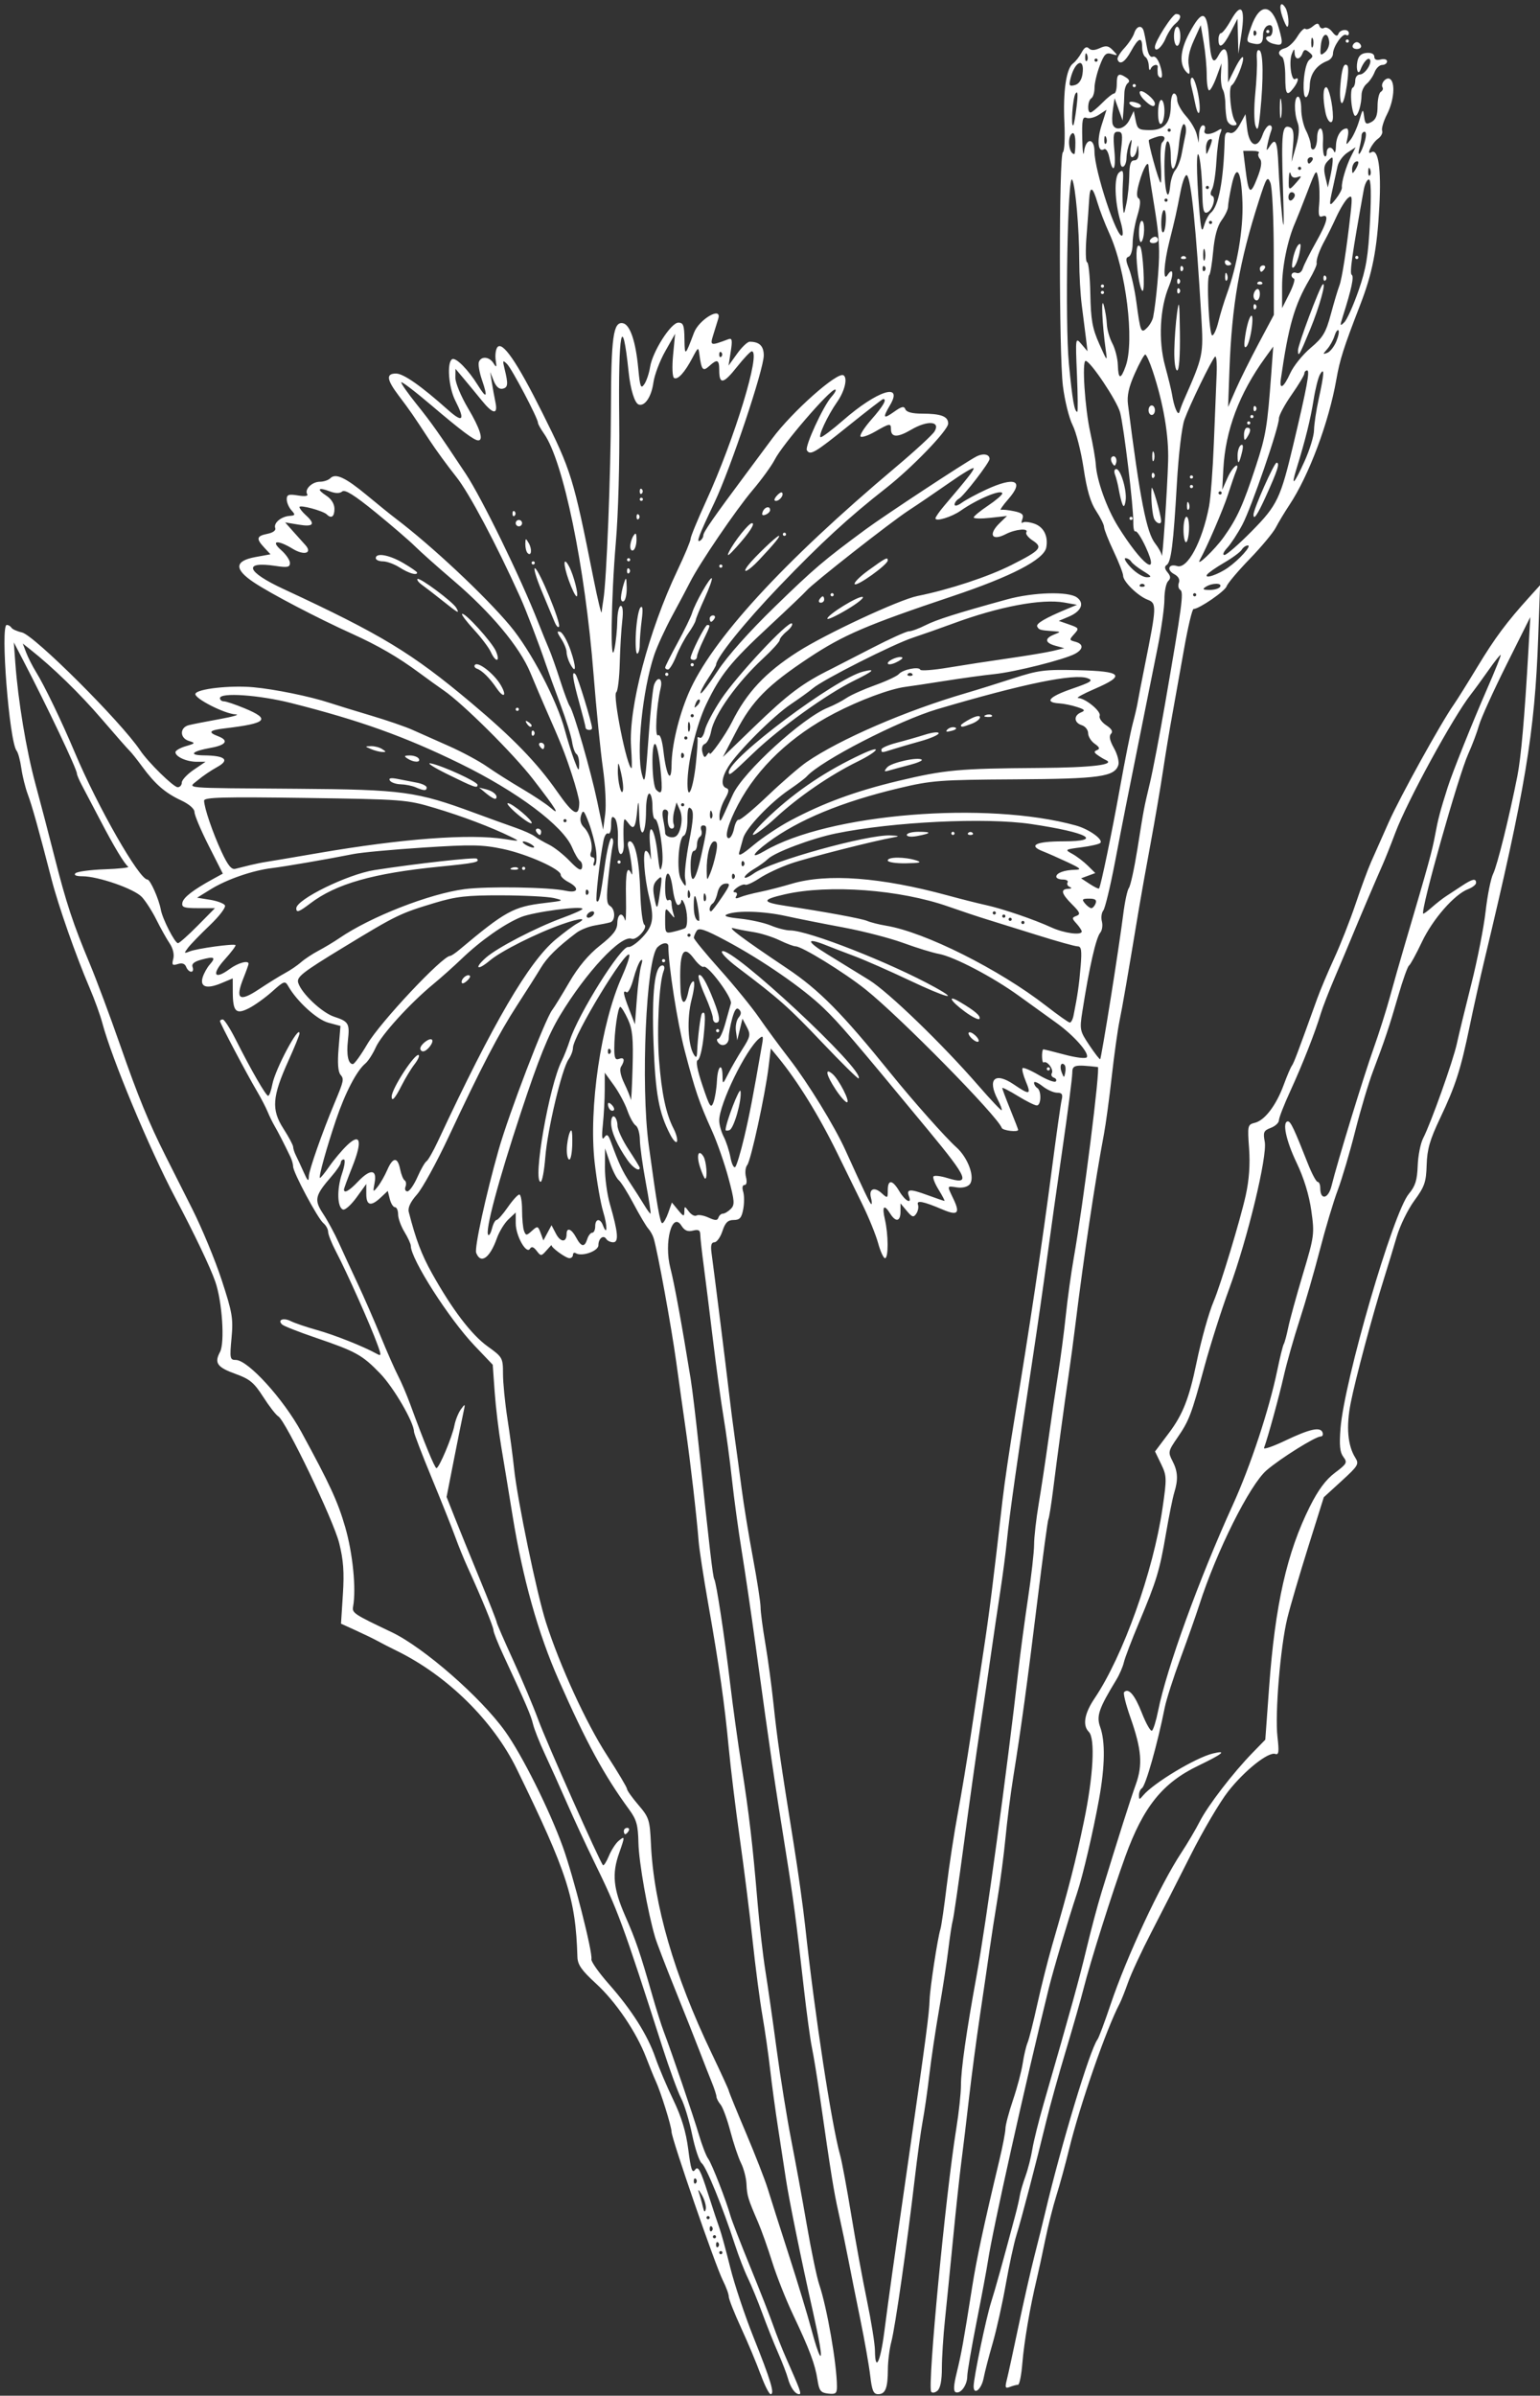 <?xml version="1.0" encoding="UTF-8" standalone="no"?><svg xmlns="http://www.w3.org/2000/svg" xmlns:xlink="http://www.w3.org/1999/xlink" fill="#ffffff" height="705.8" preserveAspectRatio="xMidYMid meet" version="1" viewBox="-1.1 -1.3 454.0 705.8" width="454" zoomAndPan="magnify"><rect x="-1.1" y="-1.3" width="454.0" height="705.8" fill="#333333" stroke="none"/><g id="change1_1"><path d="m223.12 698.2c-1.17-3.223-3.758-9.399-5.751-13.725-1.993-4.326-3.624-8.456-3.624-9.178 0-0.722-0.789-2.878-1.754-4.791-2.195-4.352-15.121-41.779-15.121-43.781 0-1.569-3.221-11.869-4.694-15.009-0.484-1.031-1.729-4.091-2.768-6.8-2.903-7.571-8.973-16.515-14.862-21.9-4.186-3.827-5.351-5.499-5.42-7.775-0.519-17.249-2.938-24.744-17.866-55.346-6.95-14.248-20.506-27.58-35.484-34.898-2.062-1.008-4.594-2.304-5.625-2.88-1.031-0.576-3.866-1.953-6.298-3.059l-4.423-2.011 0.554-8.603c0.423-6.569 0.163-10.154-1.098-15.165-1.722-6.844-15.746-36.005-17.945-37.313-0.694-0.413-2.695-2.992-4.447-5.732-2.677-4.184-3.97-5.263-8.084-6.742-5.492-1.975-6.394-3.232-4.651-6.488 1.459-2.727 0.644-14.875-1.39-20.719-1.498-4.303-6.154-14.055-11.803-24.725-7.615-14.38-18.709-40.947-21.51-51.511-0.608-2.292-2.289-6.932-3.737-10.312-4.025-9.398-9.188-24.109-11.206-31.927-3.803-14.733-5.768-21.756-7.028-25.117-0.717-1.912-1.569-5.355-1.893-7.649-0.324-2.295-0.949-4.615-1.388-5.156-2.163-2.665-4.864-37.078-2.911-37.078 0.478 0 1.096 0.367 1.373 0.816 0.278 0.449 1.673 1.076 3.102 1.394 3.61 0.803 29.268 26.379 34.844 34.734 2.347 3.517 9.84 10.868 11.077 10.868 0.664 0 1.207-0.618 1.207-1.372 0-0.755 1.575-2.442 3.499-3.75l3.499-2.378h-2.623c-2.948 0-6.25-1.489-6.25-2.819 0-0.483 1.371-1.278 3.047-1.768 2.841-0.83 2.904-0.934 0.938-1.542-2.77-0.856-2.77-3.985 0-4.667 1.16-0.286 5.273-1.092 9.141-1.791 3.867-0.7 5.954-1.318 4.637-1.373-3.281-0.139-12.306-4.751-11.87-6.066 0.481-1.453 10.205-2.551 17.077-1.928 6.306 0.572 16.834 2.725 22.5 4.603 2.062 0.683 7.547 2.37 12.188 3.748 4.641 1.378 10.125 3.263 12.188 4.188 2.062 0.925 6.914 3.081 10.781 4.791 3.867 1.71 8.93 4.435 11.25 6.056 2.32 1.621 6.961 4.56 10.312 6.529 3.352 1.97 7.111 4.465 8.354 5.545 3.097 2.69 1.77 0.524-5.162-8.431-5.776-7.462-20.581-22.165-26.236-26.056-1.588-1.093-4.882-3.463-7.319-5.268-6.152-4.555-12.106-8.007-19.794-11.477-10.019-4.522-23.863-11.755-28.852-15.075-5.934-3.948-5.79-6.384 0.443-7.519l4.404-0.801-1.825-1.959c-2.477-2.659-2.303-3.432 0.918-4.076 1.642-0.328 2.566-1.011 2.301-1.701-0.56-1.459 1.718-3.389 4.223-3.578 1.706-0.128 1.765-0.312 0.544-1.662-0.755-0.835-1.373-2.278-1.373-3.207 0-1.409 0.548-1.601 3.302-1.154 2.056 0.334 3.087 0.187 2.732-0.387-0.867-1.403 1.436-3.653 3.737-3.653 1.123 0 2.505-0.464 3.072-1.031 1.578-1.578 4.482-0.22 10.879 5.089 3.213 2.666 6.958 5.692 8.322 6.723 10.65 8.053 26.334 22.738 33.783 31.629 6.113 7.296 13.785 21.892 16.145 30.714 0.759 2.836 2.013 6.844 2.787 8.906 1.242 3.308 1.413 3.452 1.449 1.227 0.023-1.387-0.334-2.755-0.793-3.038-0.459-0.283-1.04-1.89-1.292-3.571-0.252-1.681-1.802-6.641-3.445-11.024s-3.555-9.656-4.25-11.719c-2.006-5.957-5.835-15.982-7.589-19.869-7.098-15.731-15.078-30.743-18.856-35.469-2.484-3.108-6.026-7.959-7.872-10.781-4.925-7.53-5.715-8.672-9.066-13.102-3.62-4.786-3.845-6.56-0.832-6.56 2.189 0 7.354 3.607 15.271 10.666 4.483 3.997 5.18 3.144 2.202-2.697-1.968-3.86-2.535-11.2-0.942-12.185 1.071-0.662 4.771 3.074 7.636 7.71 2.534 4.101 2.951 3.551 1.188-1.565-0.775-2.251-1.192-4.66-0.925-5.354 0.682-1.778 3.068-1.569 4.304 0.378 0.887 1.397 0.984 1.268 0.657-0.877-0.211-1.385-0.014-3.072 0.439-3.75 1.431-2.143 5.771 4.132 13.326 19.267 8.539 17.108 9.112 18.964 15.077 48.875 1.234 6.188 2.306 10.617 2.383 9.844 0.077-0.773 0.313-2.461 0.524-3.75 0.931-5.677 2.17-36.911 2.219-55.955 0.055-21.398 0.692-25.983 3.535-25.436 2.095 0.403 3.765 5.312 4.518 13.276 0.524 5.547 0.767 6.182 1.788 4.688 0.65-0.951 1.414-3.216 1.697-5.032 0.711-4.552 6.155-13.103 8.343-13.103 1.46 0 1.745 0.78 1.798 4.922 0.066 5.091 0.206 4.994 2.794-1.919 1.487-3.972 8.329-7.955 7.172-4.175-0.276 0.902-0.935 3.033-1.464 4.734-1.024 3.295-0.899 3.332 4.47 1.31 1.063-0.401 1.192 0.3 0.671 3.644l-0.646 4.14 2.526-3.516c1.389-1.934 3.057-3.516 3.705-3.516 2.856 0 4.146 1.256 4.146 4.037 0 4.165-9.792 33.362-14.524 43.307-4.676 9.827-5.506 12.041-4.215 11.243 0.51-0.315 0.927-1.017 0.927-1.561 0-0.936 3.023-5.285 12.594-18.12 2.307-3.094 5.755-7.734 7.662-10.312 5.878-7.947 19.251-19.828 21.059-18.71 1.29 0.797 0.36 4.69-1.88 7.871-2.817 4.001-5.781 10.37-4.826 10.37 0.493 0 3.48-2.253 6.638-5.007 9.989-8.712 17.8-11.231 13.794-4.448-2.265 3.834-2.009 4.247 1.213 1.953 2.216-1.578 2.921-1.732 3.31-0.72 0.322 0.838 2.036 1.285 4.925 1.285 5.588 0 7.701 0.803 7.691 2.924-0.01 1.968-10.646 13.001-18.331 19.014-10.935 8.556-19.212 16.162-31.323 28.784-10.35 10.787-18.775 21.236-18.775 23.285 0 0.259-1.116 2.158-2.481 4.22s-2.292 3.938-2.061 4.169 2.483-2.735 5.005-6.59c2.846-4.35 9.251-11.541 16.883-18.954 11.648-11.314 14.363-13.625 26.717-22.736 5.555-4.097 29.101-19.588 32.598-21.446 2.036-1.082 3.965-0.752 3.965 0.677 0 1.059-7.543 10.851-9.001 11.685-0.721 0.412-1.311 1.202-1.311 1.755 0 0.56 0.934 0.328 2.109-0.524 1.16-0.841 4.377-2.58 7.148-3.864 8.557-3.966 11.432-2.735 6.564 2.811-1.634 1.861-2.592 3.273-2.13 3.139 0.462-0.134 2.203 0.044 3.868 0.396 2.388 0.504 2.901 0.992 2.429 2.307-0.33 0.917-0.285 1.386 0.099 1.041 0.384-0.345 1.93-0.197 3.436 0.328 2.77 0.966 4.136 3.703 3.504 7.021-0.675 3.537-10.23 8.499-27.539 14.301-25.385 8.51-32.251 11.451-42.396 18.162-12.213 8.079-16.793 12.714-21.493 21.752l-3.9 7.5 9.073-8.76c10.265-9.911 14.377-12.993 23.021-17.257 0.969-0.478 6.174-3.152 11.566-5.942 5.393-2.79 10.418-5.073 11.167-5.073 0.749 0 2.927-0.794 4.84-1.764 3.301-1.674 9.275-3.567 24.103-7.64 7.742-2.126 18.082-2.416 20.598-0.576 2.323 1.699 1.297 4.108-2.415 5.669l-2.94 1.236 3.069 1.07c2.926 1.02 2.995 1.152 1.482 2.824-1.5 1.658-1.482 1.782 0.325 2.255 2.478 0.648 2.438 2.203-0.092 3.557-3.192 1.708-17.629 5.337-23.777 5.976-3.094 0.322-9.584 1.212-14.422 1.979s-10.126 1.564-11.75 1.772c-4.557 0.583-13.516 3.912-20.956 7.786-12.815 6.672-22.616 15.947-28.409 26.885-2.953 5.575-4.15 9.907-2.738 9.907 0.538 0 1.235-1.282 1.549-2.849s0.941-2.725 1.395-2.574c0.454 0.151 4.3-3.037 8.547-7.086s9.41-8.518 11.472-9.932c9.799-6.719 29.214-15.113 46.875-20.266 3.094-0.903 9.362-2.856 13.929-4.34 7.52-2.444 9.334-2.674 19.219-2.436 13.067 0.315 14.118 1.521 4.821 5.532-3.352 1.446-5.526 2.645-4.832 2.664 2.148 0.061 6.852 3.93 6.355 5.227-0.259 0.676 0.603 1.933 1.916 2.794 1.629 1.067 2.082 1.869 1.427 2.524-0.655 0.655-0.378 1.996 0.872 4.222 1.008 1.794 1.588 4.029 1.29 4.968-1.1 3.467-5.517 4.08-30.465 4.231-22.269 0.135-24.612 0.313-34.219 2.603-16.89 4.026-29.669 9.315-38.643 15.992-4.693 3.492-5.285 5.029-0.966 2.506 18.842-11.007 65.421-14.813 91.8-7.501 3.851 1.067 8.152 4.152 7.168 5.14-0.353 0.354-2.884 0.933-5.625 1.285-4.84 0.623-4.916 0.678-2.639 1.918 1.289 0.702 3.345 2.264 4.569 3.47l2.225 2.193-2.094 0.774-2.094 0.774 2.528 1.657c1.391 0.911 2.633 1.518 2.76 1.347 0.525-0.7 3.753-16.24 6.199-29.841 1.438-7.992 3.121-16.43 3.742-18.75 0.62-2.32 1.26-5.062 1.422-6.094 0.162-1.031 1.142-6.094 2.179-11.25 3.454-17.173 3.493-18.117 0.805-19.139-2.894-1.101-7.241-5.344-7.241-7.07 0-0.704-1.265-3.954-2.812-7.223-1.546-3.269-2.812-6.48-2.812-7.136-4e-4 -0.656-1.052-2.781-2.338-4.723-1.661-2.51-2.729-6.144-3.692-12.56-0.745-4.966-2.207-10.698-3.247-12.737-1.04-2.039-2.327-7.242-2.86-11.56-1.175-9.533-1.176-68.094-2e-3 -68.821 0.46-0.284 0.66-4.191 0.445-8.681-0.442-9.216 0.545-16.012 2.54-17.483 0.74-0.546 1.876-1.988 2.524-3.203 0.808-1.516 1.481-1.907 2.143-1.244s1.676 0.642 3.229-0.066c1.845-0.841 2.56-0.722 3.869 0.642 1.523 1.587 1.504 1.643-0.368 1.083-1.665-0.497-2.216 0.043-3.516 3.446-0.848 2.22-1.541 5.157-1.541 6.527s-0.422 2.752-0.938 3.071c-1.084 0.67-1.283 4.232-0.234 4.193 0.387-0.014 1.934-1.28 3.438-2.812s3.086-2.787 3.516-2.787 0.781-1.266 0.781-2.812c0-2.985 0.548-3.347 2.812-1.861 0.916 0.602 1.067 1.168 0.433 1.626-0.536 0.387-0.99 1.758-1.011 3.047-0.02 1.289-0.142 3.609-0.27 5.156l-0.233 2.812-1.189-3.281-1.189-3.281-0.49 3.281c-0.27 1.805-0.29 3.809-0.045 4.453 0.786 2.069 3.655 1.252 4.943-1.406l1.249-2.578 0.56 2.812c0.51 2.56 0.894 2.812 4.292 2.812 4.295 0 6.076-2.229 6.076-7.607 0-1.746 0.422-3.174 0.938-3.174 0.516 0 0.938 0.847 0.938 1.883s1.16 3.178 2.578 4.76c1.418 1.582 2.845 4.004 3.17 5.383l0.592 2.506 0.111-2.578c0.061-1.418 0.578-2.578 1.149-2.578s0.797 0.628 0.502 1.395c-0.581 1.515 1.625 1.551 4.01 0.064 1.048-0.653 1.169-0.449 0.569 0.965-0.419 0.987-0.927 4.697-1.129 8.245-0.202 3.548-0.771 7.205-1.265 8.127-0.574 1.073-0.571 1.789 8e-3 1.987 1.273 0.435 0.106 4.294-1.482 4.903-1.046 0.401-1.337-0.874-1.425-6.263-0.136-8.299-1.532-15.191-1.56-7.705-0.01 2.578 0.278 8.273 0.64 12.656 0.549 6.655 0.791 7.505 1.468 5.156 0.446-1.547 1.327-3.234 1.958-3.75 2.324-1.899 3.775-9.493 4.095-21.428 0.053-1.974 0.44-2.537 1.471-2.142 0.919 0.353 1.96-0.497 3.034-2.478l1.635-3.015 0.481 4.21c0.597 5.218 3.035 6.255 4.543 1.931 0.549-1.573 1.486-2.86 2.084-2.86 0.609 0 0.835 0.657 0.514 1.493-0.315 0.821-0.809 2.614-1.097 3.984-0.441 2.095-0.358 2.23 0.519 0.85 1.836-2.887 2.349-1.804 2.669 5.625 0.172 3.996 0.657 10.64 1.078 14.765 0.529 5.187 0.609 2.682 0.26-8.123-0.532-16.429-0.256-18.901 2.011-18.031 1.061 0.407 1.286 1.674 0.956 5.375l-0.432 4.842 1.327-4.645c0.88-3.079 1.044-5.391 0.486-6.858-1.129-2.969-1.069-7.716 0.096-7.716 0.516 0 0.938 1.639 0.938 3.643s0.63 4.851 1.401 6.328c0.77 1.477 1.403 3.449 1.406 4.381 3e-3 0.933 0.428 1.435 0.943 1.117 0.516-0.319 0.938-1.82 0.938-3.337 0-1.516 0.439-2.757 0.975-2.757 0.549 0 0.879 1.629 0.756 3.724-0.121 2.049 0.073 4.017 0.431 4.375 0.358 0.358 0.651-0.053 0.651-0.912 0-1.826 1.504-2.094 2.192-0.391 0.26 0.645 0.506-0.115 0.547-1.688 0.073-2.812 1.501-5.109 3.176-5.109 0.468 0 0.588 1.16 0.267 2.578-0.559 2.466-0.522 2.498 0.855 0.732 0.792-1.015 1.94-3.547 2.552-5.625 1.038-3.527 1.134-3.607 1.449-1.201 0.291 2.226 0.585 2.446 2.15 1.608 1.317-0.705 1.813-1.972 1.813-4.632 0-2.014 0.429-3.927 0.953-4.25s0.763-0.896 0.531-1.272c-0.711-1.151 1.053-3.219 2.162-2.533 1.65 1.02 1.216 6.36-0.847 10.404-1.039 2.038-1.689 4.225-1.446 4.86s-0.305 1.694-1.22 2.353c-1.759 1.267-3.626 5.01-1.996 4.002 2.08-1.286 2.99 4.775 2.392 15.945-0.682 12.758-2.023 19.624-5.674 29.062-4.905 12.68-5.961 15.991-7.024 22.031-2.207 12.542-8.072 28.194-13.798 36.822-1.445 2.177-3.26 5.191-4.034 6.697-0.773 1.506-4.241 5.669-7.706 9.25-3.465 3.581-6.518 7.2-6.786 8.043-0.452 1.425-8.124 6.688-9.75 6.688-0.4 0-1.675 5.379-2.834 11.953-1.159 6.574-2.726 15.328-3.482 19.453s-1.978 11.508-2.715 16.406-2.398 14.602-3.69 21.562c-1.292 6.961-2.805 15.398-3.361 18.75-3.384 20.384-4.897 29.13-5.758 33.281-0.535 2.578-1.563 9.961-2.286 16.406-0.722 6.445-1.753 14.039-2.29 16.875-2.586 13.659-5.963 36.178-8.434 56.25-0.54 4.383-1.415 10.922-1.946 14.531-1.265 8.605-3.387 24.264-4.627 34.15-0.545 4.345-1.159 8.171-1.364 8.504-0.205 0.332-1.665 11.121-3.244 23.975-3.042 24.766-4.782 37.481-7.112 51.965-0.788 4.898-1.815 12.914-2.283 17.812s-1.516 12.914-2.33 17.812c-0.814 4.898-1.895 11.859-2.402 15.469-0.507 3.609-1.774 12.258-2.815 19.219-1.041 6.961-2.494 17.93-3.229 24.375-0.735 6.445-1.751 14.883-2.258 18.75-0.507 3.867-1.598 13.992-2.425 22.5s-1.91 19.338-2.407 24.066c-0.497 4.729-0.904 11.11-0.904 14.182 0 3.664-0.455 5.962-1.323 6.683-0.728 0.604-1.555 0.722-1.838 0.264-1.115-1.804 4.272-58.165 7.411-77.538 0.752-4.641 1.369-10.373 1.371-12.738 4e-3 -4.634 1.603-15.83 4.607-32.262 2.846-15.57 8.925-59.955 12.326-90 0.584-5.156 1.865-14.726 2.847-21.266 0.982-6.54 1.786-13.651 1.786-15.803 0-2.152 0.615-7.559 1.366-12.016 0.751-4.457 2.035-12.955 2.853-18.884s2.097-14.578 2.842-19.219c0.745-4.641 1.772-12.445 2.284-17.344 0.511-4.898 1.563-12.492 2.337-16.875 2.873-16.257 7.914-56.216 7.103-56.305-6.959-0.765-7.535-0.624-7.538 1.84-2e-3 1.339-1.291 11.293-2.866 22.121s-3.654 25.594-4.621 32.812c-0.967 7.219-2.849 20.297-4.181 29.062-4.348 28.594-6.921 46.752-7.571 53.438-0.351 3.609-1.258 10.57-2.016 15.469-0.758 4.898-1.945 12.914-2.638 17.812-0.693 4.898-2.153 14.812-3.244 22.031-1.091 7.219-3.253 22.617-4.805 34.219s-3.031 21.793-3.287 22.648-0.838 4.652-1.292 8.438c-0.455 3.786-1.677 11.734-2.716 17.664s-2.343 14.65-2.898 19.378c-0.554 4.728-1.433 10.839-1.953 13.58-0.52 2.741-1.586 10.474-2.369 17.184-2.22 19.03-5.762 43.694-6.868 47.826-0.552 2.062-1.014 5.719-1.026 8.126-0.028 5.556-0.726 7.342-2.868 7.342-1.381 0-1.827-1.031-2.333-5.391-0.344-2.965-1.662-10.453-2.929-16.641s-2.873-14.203-3.568-17.812c-0.695-3.609-1.97-9.727-2.833-13.594-1.463-6.558-2.1-10.528-5.646-35.156-0.742-5.156-1.747-11.273-2.232-13.594-0.485-2.32-1.571-10.336-2.413-17.812-2.158-19.16-3.064-26.012-5.21-39.375-3.417-21.28-4.577-29.201-8.93-60.938-1.308-9.539-3.169-22.195-4.135-28.125-0.966-5.93-2.261-15.422-2.878-21.094-0.617-5.672-1.725-13.898-2.464-18.281s-2.158-14.719-3.153-22.969c-0.996-8.25-2.232-18.164-2.748-22.031-0.516-3.867-0.951-7.815-0.967-8.774-0.022-1.341-0.521-1.619-2.168-1.205-1.531 0.384-2.486-0.018-3.358-1.415-2.783-4.456-5.247 4.925-3.281 12.488 1.147 4.411 3.4 16.717 5.98 32.656 0.459 2.836 1.479 11.273 2.267 18.75 3.277 31.086 4.259 39.518 4.682 40.203 0.617 0.999 3.047 16.985 4.718 31.047 0.766 6.445 2.259 17.203 3.317 23.906 2.208 13.982 3.282 23.146 4.717 40.223 0.559 6.654 1.599 15.724 2.311 20.156 0.712 4.432 2.199 14.809 3.304 23.059s3.04 20.273 4.3 26.719c1.26 6.445 3.349 17.836 4.642 25.312 1.293 7.477 2.923 15.281 3.623 17.344 2.32 6.841 5.231 23.61 5.231 30.13 0 1.998-0.375 2.295-2.578 2.042-2.216-0.255-2.659-0.824-3.155-4.047-0.711-4.616-2.329-8.93-7.21-19.219-2.079-4.383-4.837-11.344-6.129-15.469s-3.167-9.398-4.168-11.719c-3.01-6.979-3.271-7.836-3.424-11.25-0.081-1.805-0.801-4.589-1.599-6.187-0.798-1.598-2.217-5.817-3.152-9.375-0.935-3.558-2.235-7.102-2.888-7.876-0.653-0.773-1.201-1.828-1.217-2.344-0.017-0.516-0.633-2.414-1.37-4.219s-2.392-6.023-3.678-9.375-4.552-11.578-7.257-18.281c-2.705-6.703-5.294-13.453-5.753-15-2.19-7.377-4.818-22.203-4.938-27.856-0.112-5.278-0.553-6.866-2.733-9.844-7.391-10.092-12.617-19.696-20.805-38.238-6.055-13.71-10.579-29.84-13.585-48.433-1.112-6.878-2.621-16.059-3.354-20.402-0.733-4.344-1.591-11.516-1.906-15.938l-0.574-8.04-5.363-5.625c-7.531-7.899-18.788-25.508-18.788-29.39 0-0.568-0.842-2.414-1.871-4.103-1.029-1.688-1.873-4.019-1.875-5.179-2e-3 -1.16-0.417-2.109-0.923-2.109s-1.191-1.079-1.522-2.399l-0.602-2.399-2.054 1.93c-2.91 2.734-4.277 2.407-4.277-1.023v-2.953l-2.863 3.952c-1.575 2.174-3.368 3.786-3.984 3.584-1.722-0.565-1.879-5.989-0.306-10.605 0.778-2.282 1.018-4.15 0.533-4.15-0.484 0-0.881 0.407-0.881 0.905 0 0.498-1.204 2.291-2.675 3.984-4.994 5.749-5.278 6.99-2.546 11.118 1.335 2.017 3.426 5.885 4.648 8.595s3.709 8.093 5.527 11.96c1.818 3.867 4.859 10.828 6.759 15.469 1.899 4.641 4.224 9.914 5.166 11.719s2.562 5.602 3.601 8.438c4.092 11.175 7.202 18.744 7.705 18.747 0.777 5e-3 4.632-9.135 5.286-12.534 0.31-1.612 1.177-3.775 1.927-4.806 1.28-1.762 1.325-1.706 0.737 0.938-0.344 1.547-1.601 7.779-2.793 13.849l-2.168 11.036 2.308 5.839c1.27 3.211 4.592 11.375 7.383 18.142 2.791 6.767 5.075 12.579 5.075 12.917 0 0.338 2.173 5.348 4.829 11.135 2.656 5.787 5.989 13.685 7.407 17.552 2.408 6.567 18.175 41.973 19.106 42.905 0.232 0.232 1.015-0.994 1.738-2.726 0.724-1.732 2.014-3.727 2.867-4.435 1.899-1.575 1.908-1.365 0.145 3.63-2.149 6.09-1.728 10.424 1.793 18.47 3.202 7.316 4.309 10.564 8.085 23.717 1.11 3.867 2.58 8.508 3.265 10.312 2.448 6.446 8.757 24.942 10.392 30.469 0.915 3.094 2.139 6.258 2.72 7.031 1.052 1.401 5.353 12.418 6.589 16.875 0.357 1.289 2.975 8.039 5.817 15 2.842 6.961 5.903 14.766 6.802 17.344 0.899 2.578 2.568 6.797 3.709 9.375 4.295 9.705 4.684 10.781 3.897 10.781-1.177 0-2.591-2.003-3.31-4.688-0.345-1.289-1.647-4.664-2.893-7.5s-3.35-8.109-4.675-11.719c-1.325-3.609-3.234-8.25-4.242-10.312-1.008-2.062-2.722-6.492-3.81-9.844-3.526-10.864-8.457-22.944-9.788-23.979-0.714-0.556-1.986-4.353-2.826-8.438s-2.303-8.904-3.251-10.708c-0.948-1.805-3.416-8.555-5.485-15-11.773-36.673-13.122-40.33-20.231-54.844-2.273-4.641-5.843-12.336-7.933-17.101s-5.048-11.334-6.574-14.599c-1.526-3.264-3.07-7.17-3.432-8.68-0.624-2.608-1.986-5.773-8.728-20.284-1.607-3.459-2.922-6.763-2.922-7.343 0-1.003-3.53-9.586-7.696-18.712-1.059-2.32-2.688-6.328-3.619-8.906-0.931-2.578-4.04-10.364-6.908-17.302s-5.215-13.055-5.215-13.594c-2e-3 -2.746-5.975-13.014-9.978-17.153-5.296-5.476-7.1-6.475-19.084-10.561-4.898-1.67-9.3-3.397-9.781-3.838-1.514-1.388 0.314-2.134 2.517-1.027 1.159 0.582 4.639 1.766 7.733 2.629 5.162 1.441 13.642 4.804 17.528 6.952 1.464 0.809 1.49 0.6 0.323-2.613-2.137-5.887-9.021-21.308-12.287-27.526-1.256-2.39-2.283-4.975-2.283-5.745s-0.636-1.927-1.413-2.571c-1.661-1.378-8.9-14.919-8.9-16.647 0-0.652-0.35-1.919-0.779-2.814-1.853-3.873-3.653-7.385-4.679-9.128-0.607-1.031-1.536-2.93-2.064-4.219-0.528-1.289-1.955-4.031-3.171-6.094-3.063-5.196-10.87-19.988-10.87-20.595 0-0.274 0.369-0.499 0.819-0.499 0.45 0 2.151 2.637 3.78 5.859 4.642 9.188 8.939 16.64 9.594 16.64 0.329 1.8e-4 0.883-1.516 1.231-3.369 0.843-4.491 8.014-17.899 8.014-14.983 0 0.425-1.478 4.046-3.284 8.046-4.779 10.584-5.058 14.366-1.472 19.948 1.585 2.467 2.881 4.899 2.881 5.403s0.371 1.65 0.825 2.546c0.454 0.895 1.482 3.104 2.284 4.909 1.208 2.717 1.469 2.915 1.519 1.152 0.049-1.748 3.959-12.887 7.48-21.308 2.86-6.841 2.947-7.242 1.849-8.566-0.735-0.885-0.918-3.487-0.553-7.843l0.546-6.518-3.579-0.964c-3.373-0.908-9.255-6.269-11.832-10.784-0.923-1.618-1.25-1.508-4.688 1.574-2.032 1.822-5.122 4.043-6.866 4.936-3.853 1.971-4.762 1.054-4.783-4.835l-0.014-3.937-3.391 1.417c-4.277 1.787-6.344 1.129-5.469-1.742 0.354-1.163 1.295-2.855 2.09-3.76 1.891-2.154 1.351-2.472-2.453-1.446-2.166 0.585-2.968 1.262-2.607 2.203 0.287 0.747 0.099 1.358-0.416 1.358-0.516 0-1.185-0.645-1.488-1.434-0.365-0.95-1.192-1.231-2.452-0.831-1.618 0.513-1.818 0.285-1.342-1.534 0.339-1.297-0.084-3.09-1.076-4.56-0.899-1.332-2.644-4.449-3.876-6.925-1.232-2.477-3.167-5.503-4.3-6.725-2.231-2.408-12.884-6.116-17.569-6.116-1.826 0-2.571-0.329-2.011-0.886 0.49-0.488 4.339-1.01 8.553-1.161 4.214-0.151 7.369-0.49 7.01-0.754-1.128-0.829-4.146-5.833-8.205-13.605-2.154-4.125-4.594-8.766-5.421-10.312-0.827-1.547-1.506-3.134-1.51-3.526-0.011-1.345-8.743-19.726-15.916-33.505l-2.684-5.156 0.446 6.094c0.82 11.193 3.231 25.683 5.928 35.625 1.469 5.414 4.007 15.117 5.642 21.562 3.416 13.472 5.443 19.604 10.38 31.406 1.941 4.641 5.959 15.398 8.928 23.906 5.334 15.283 8.4 22.756 13.459 32.812 1.427 2.836 4.936 9.797 7.799 15.469 2.862 5.672 6.777 15.118 8.7 20.99 3.147 9.611 3.436 11.32 2.898 17.109-0.556 5.979-0.468 6.431 1.252 6.431 3.577 0 14.012 11.449 19.331 21.209 8.434 15.478 10.729 20.452 12.922 28.01 2.242 7.727 3.289 18.201 2.34 23.407-0.349 1.915 0.146 2.245 11.316 7.549 9.474 4.499 26.302 19.18 33.495 29.223 5.006 6.989 13.061 23.109 17.01 34.041 3.14 8.691 8.866 31.176 8.428 33.096-0.15 0.658 2.169 3.961 5.154 7.339 6.747 7.638 11.435 15.056 13.728 21.72 0.969 2.817 3.33 8.382 5.247 12.366 2.454 5.103 3.764 9.434 4.43 14.654 0.757 5.934 1.16 7.117 2.019 5.942 0.878-1.201 1.554 0.033 3.717 6.785 1.454 4.539 3.039 9.325 3.523 10.634 0.484 1.31 1.88 6.419 3.102 11.354 1.222 4.935 4.314 14.199 6.87 20.588 5.097 12.734 6.312 16.771 5.05 16.771-0.456 0-1.787-2.637-2.957-5.859zm36.43-12.188c1.716-13.076 2.317-17.361 7.071-50.391 5.314-36.919 6.195-43.572 6.335-47.812 0.115-3.504 2.366-18.172 3.191-20.792 0.272-0.865 1.1-6.561 1.839-12.656 0.739-6.096 2.212-15.723 3.272-21.395s2.781-16.008 3.824-22.969 2.733-18.141 3.756-24.844c1.708-11.19 2.842-20.186 5.612-44.531 0.557-4.898 2.211-16.078 3.674-24.844 4.028-24.129 8.103-51.334 10.814-72.188 1.341-10.312 2.665-19.699 2.943-20.859 0.395-1.646 0.099-2.109-1.344-2.109-1.018 0-2.962-0.874-4.32-1.943-1.359-1.069-2.47-1.515-2.47-0.993 0 0.523 0.422 1.211 0.938 1.53 1.295 0.8 1.184 5.156-0.131 5.156-0.588 0-3.119-1.262-5.625-2.804s-4.557-2.588-4.557-2.325 1.055 3.074 2.344 6.247 2.344 5.906 2.344 6.075c0 0.76-4.565 0.21-4.844-0.584-1.209-3.448-30.028-32.728-40.156-40.799-6.299-5.02-18.747-12.684-20.599-12.684-0.579 0-2.725-0.807-4.767-1.794-2.042-0.987-5.502-2.072-7.689-2.412s-4.82-0.847-5.851-1.127c-2.217-0.601 2.526 2.956 15.753 11.815 9.519 6.376 16.167 13.104 30.649 31.018 6.529 8.077 16.13 18.879 19.283 21.696 3.463 3.095 5.577 8.938 3.945 10.905-0.632 0.762-2.184 1.147-3.717 0.922-3.105-0.456-3.035-0.683-1.057 3.464 1.999 4.192 1.217 4.937-3.205 3.057-5.716-2.43-7.795-2.84-7.279-1.434 0.249 0.678 0.027 1.866-0.494 2.639-0.808 1.201-1.218 1.083-2.803-0.807l-1.856-2.213v2.448c0 2.914-1.403 3.179-3.03 0.573-1.817-2.909-2.478-2.223-1.581 1.641 1.062 4.571 1.089 11.484 0.045 11.484-0.449 0-1.366-2.004-2.038-4.453-0.672-2.449-2.775-7.617-4.673-11.484s-5.206-10.617-7.353-15c-5.451-11.131-11.754-21.315-17.52-28.31l-2.085-2.529-0.646 5.341c-0.993 8.212-5.231 27.7-6.308 29.001-0.528 0.638-0.694 2.22-0.368 3.516 0.36 1.433 0.192 2.356-0.427 2.356-0.606 0-0.767 0.792-0.398 1.956 0.342 1.076 0.351 3.396 0.021 5.156-0.483 2.576-1.035 3.2-2.829 3.2-1.716 0-2.478 0.755-3.312 3.281-0.596 1.805-1.657 3.281-2.357 3.281-0.897 0-1.153 0.901-0.863 3.047 0.89 6.584 4.366 34.369 5.132 41.016 0.445 3.867 1.228 9.984 1.739 13.594 0.511 3.609 1.424 10.359 2.028 15 0.604 4.641 2.105 13.819 3.335 20.397 1.23 6.578 2.236 13.08 2.236 14.45s0.622 6.113 1.382 10.541c0.76 4.427 1.85 12.479 2.422 17.893 1.085 10.263 2.058 17.001 5.957 41.25 1.285 7.992 2.816 18.961 3.401 24.375 2.806 25.959 7.749 58.279 10.323 67.5 0.504 1.805 1.955 9.609 3.225 17.344 1.27 7.734 3.36 19.125 4.644 25.312 1.284 6.188 2.349 12.832 2.366 14.766 0.057 6.468 1.56 3.609 2.71-5.156zm-19.017 3.281c-0.335-1.934-1.229-6.258-1.987-9.609-3.316-14.666-7.028-32.854-7.939-38.906-0.544-3.609-1.612-10.57-2.373-15.469-0.762-4.898-1.79-12.492-2.286-16.875s-1.524-11.555-2.285-15.938-2.061-14.297-2.888-22.031c-0.827-7.734-2.519-21.234-3.759-30-1.24-8.766-2.711-20.789-3.269-26.719-1.229-13.065-2.796-24.07-6.076-42.656-1.365-7.734-2.628-15.961-2.808-18.281-0.56-7.22-2.439-23.504-3.786-32.812-0.709-4.898-1.985-13.969-2.836-20.156-1.403-10.207-5.434-32.275-6.633-36.323-0.267-0.899-0.984-2.187-1.595-2.861s-2.553-3.946-4.316-7.271c-1.763-3.325-3.732-6.468-4.375-6.983-0.643-0.516-1.817-2.836-2.609-5.156l-1.439-4.219-0.034 5.625c-0.018 3.094 0.639 7.945 1.461 10.781 2.414 8.329 2.67 11.25 0.985 11.25-0.799 0-1.718-0.429-2.042-0.953-0.839-1.358-2.334-0.187-2.334 1.828 0 1.726-4.88 3.446-6.659 2.346-0.463-0.286-0.841-0.073-0.841 0.473 0 0.546-0.461 0.993-1.024 0.993-1.124 0-5.598-3.28-5.272-3.866 0.111-0.201-0.541 0.482-1.45 1.516-1.586 1.805-1.705 1.813-2.957 0.184-0.911-1.185-1.506-1.37-1.974-0.614-1.069 1.729-4.185-3.818-4.192-7.462l-7e-3 -3.21-2.148 2.018c-1.181 1.11-2.712 3.609-3.4 5.554-2.075 5.86-4.779 7.76-6.11 4.293-0.55-1.433 2.848-17.01 6.607-30.288 3.025-10.683 13.69-38.508 15.811-41.25 0.598-0.773 2.865-4.456 5.037-8.183 2.633-4.519 5.64-8.111 9.024-10.781 3.881-3.063 5.086-4.611 5.126-6.583 0.058-2.871 1.532-3.483 2.257-0.938 0.257 0.902 0.393-2.052 0.303-6.565-0.154-7.681 0.339-9.798 1.634-7.029 0.606 1.294-0.208-5.361-0.974-7.969-0.265-0.902-0.064-1.641 0.446-1.641 1.637 0 2.85 5.851 3.11 15 0.139 4.898 0.67 9.197 1.18 9.552 1.215 0.847-2.259 4.719-3.727 4.155-3.103-1.191-13.424 9.846-21.086 22.548-3.507 5.814-6.291 12.709-11.547 28.594-6.728 20.335-10.667 35.091-9.64 36.118 0.277 0.277 0.781-0.601 1.12-1.95 0.339-1.35 0.935-2.454 1.324-2.454 0.39 0 1.878-1.688 3.307-3.75s2.963-3.75 3.409-3.75 0.81 2.075 0.81 4.611c0 2.536 0.263 5.296 0.585 6.134 0.536 1.398 0.728 1.393 2.326-0.053 1.645-1.489 1.786-1.454 2.557 0.628l0.815 2.204 1.199-2.24 1.199-2.24 1.329 2.537c1.337 2.551 3.115 2.598 3.115 0.082 0-2.099 1.428-1.595 2.812 0.993 1.516 2.832 2.487 2.971 3.281 0.469 0.327-1.031 0.989-1.875 1.469-1.875s0.874-0.844 0.874-1.875c0-2.264 1.444-2.477 2.265-0.335 1.321 3.443 1.39 0.323 0.088-3.964-0.77-2.534-1.903-9.079-2.518-14.543-1.797-15.983 1.866-40.928 8.031-54.685 1.37-3.057 2.36-5.95 2.2-6.43-0.745-2.237-16.629 23.923-16.629 27.388 0 0.84-0.582 2.359-1.293 3.376-1.972 2.819-6.208 20.629-6.851 28.802-0.314 3.996-0.931 7.266-1.37 7.266-2.438 0 2.498-28.34 6.205-35.625 0.656-1.289 1.729-4.01 2.386-6.047 2.503-7.77 15.149-27.952 17.233-27.502 0.68 0.147 2.562-1.149 4.183-2.879 3.153-3.368 3.524-5.597 1.97-11.854-1.415-5.699-1.983-13.594-0.978-13.594 0.487 0 1.09 0.949 1.34 2.109 0.25 1.16 0.223-0.376-0.059-3.414-0.733-7.888 1.271-6.026 2.171 2.017 0.584 5.217 0.814 5.821 1.321 3.468 0.679-3.152-0.919-13.556-2.082-13.556-0.405 0-0.736-1.688-0.736-3.75s-0.422-3.75-0.938-3.75c-0.516 0-0.944 2.215-0.952 4.922-0.022 7.619-1.794 9.07-2.004 1.641-0.117-4.151-0.282-4.898-0.516-2.344-0.535 5.835-1.027 6.699-2.618 4.597-1.294-1.71-1.356-1.686-1.475 0.559-0.069 1.289-0.05 3.715 0.042 5.391 0.092 1.684-0.292 3.047-0.86 3.047-0.63 0-0.962-1.825-0.859-4.725 0.092-2.599-0.322-5.214-0.92-5.812-0.825-0.825-1.087-0.35-1.087 1.968 0 1.68-0.388 2.816-0.861 2.523-0.474-0.293-1.093 0.632-1.376 2.054-1.111 5.586-2.447 17.433-2.015 17.866 0.68 0.68 1.134-1.292 2.38-10.358 0.62-4.512 1.514-8.203 1.986-8.203s0.634 0.949 0.361 2.109c-0.274 1.16-0.853 5.484-1.288 9.609-0.627 5.955-0.528 7.654 0.48 8.25 1.595 0.942 1.664 4.342 0.098 4.832-0.645 0.201-2.673 0.614-4.508 0.917-1.835 0.303-4.306 1.285-5.492 2.182-5.632 4.262-8.614 7.202-10.514 10.369-1.139 1.897-4.278 6.846-6.976 10.997-5.381 8.279-10.522 18.152-20.232 38.86-3.506 7.477-7.68 15.065-9.276 16.862-1.923 2.167-2.738 3.905-2.417 5.156 2.084 8.115 3.757 12.538 6.825 18.036 5.927 10.621 11.636 18.119 16.409 21.548 4.418 3.174 4.54 3.391 4.543 8.095 2e-3 2.659 0.594 8.631 1.315 13.271 0.721 4.641 1.595 11.18 1.941 14.531 0.958 9.274 6.713 37.026 9.428 45.469 4.152 12.911 11.838 29.636 17.974 39.113 3.245 5.012 5.9 9.472 5.9 9.909s1.509 2.559 3.353 4.714c3.146 3.675 3.375 4.387 3.703 11.489 0.825 17.885 6.816 38.55 17.867 61.626 2.792 5.831 5.077 10.813 5.077 11.072 0 0.259 2.268 5.824 5.04 12.367 2.772 6.543 5.684 14.006 6.47 16.584 0.786 2.578 3.542 11.227 6.124 19.219s5.623 18.012 6.758 22.266c2.141 8.025 3.455 10.341 2.395 4.219zm-74.534-352.03c0.036-1.676 0.426-3.891 0.865-4.922 0.572-1.342 0.785-0.475 0.749 3.047-0.028 2.707-0.417 4.922-0.865 4.922s-0.785-1.371-0.749-3.047zm14.934-84.609c0-0.258 0.211-0.469 0.469-0.469s0.469 0.211 0.469 0.469-0.211 0.469-0.469 0.469-0.469-0.211-0.469-0.469zm30.938 409.69c0-0.258-0.211-0.469-0.469-0.469s-0.469 0.211-0.469 0.469 0.211 0.469 0.469 0.469 0.469-0.211 0.469-0.469zm-1.25-2.969c-0.344-0.344-0.625-0.062-0.625 0.625s0.281 0.969 0.625 0.625 0.344-0.906 0-1.25zm-0.625-1.719c0-0.258-0.211-0.469-0.469-0.469s-0.469 0.211-0.469 0.469 0.211 0.469 0.469 0.469 0.469-0.211 0.469-0.469zm-1.25-2.969c-0.344-0.344-0.625-0.062-0.625 0.625s0.281 0.969 0.625 0.625 0.344-0.906 0-1.25zm-0.625-2.656c0-0.258-0.211-0.469-0.469-0.469s-0.469 0.211-0.469 0.469 0.211 0.469 0.469 0.469 0.469-0.211 0.469-0.469zm-2.345-6.743c-0.838-1.448-1.232-1.788-0.875-0.757 0.357 1.031 0.89 2.93 1.185 4.219 0.382 1.672 0.633 1.889 0.875 0.757 0.187-0.873-0.347-2.771-1.185-4.219zm-1.717-4.663c-0.344-0.344-0.625-0.062-0.625 0.625s0.281 0.969 0.625 0.625 0.344-0.906 0-1.25zm-8.164-284.61 1.082-3.047 1.822 2.213c1.615 1.962 1.825 2.015 1.852 0.469 0.029-1.696 0.066-1.696 1.344-0.01 0.723 0.954 1.732 1.476 2.244 1.16 0.511-0.316 2.088-0.047 3.504 0.598 2.042 0.931 2.654 0.933 2.961 0.012 0.213-0.638 0.804-1.161 1.313-1.161 0.509 0 1.552-0.625 2.316-1.39 1.228-1.228 1.147-2.292-0.691-9.141-1.145-4.263-3.32-10.493-4.834-13.845-3.833-8.484-4.968-11.821-8.089-23.773-2.162-8.279-4.784-25.074-4.784-30.639 0-1.278-1.794-1.116-3.2 0.29-3.343 3.343-4.992 40.632-2.579 58.34 2.404 17.647 3.326 22.969 3.982 22.969 0.372 0 1.164-1.371 1.759-3.047zm9.393-13.422c-1.154-3.497-0.508-5.568 0.995-3.191 0.865 1.368 1.264 6.535 0.505 6.535-0.218 0-0.893-1.505-1.5-3.344zm-8.808-9.643c-3.349-6.453-4.355-11.956-4.91-26.857-0.559-15.004 0.351-22.969 2.626-22.969 0.577 0 0.726 0.695 0.35 1.641-1.341 3.377-2.055 17.21-1.355 26.242 0.762 9.842 2.04 15.844 4.305 20.228 0.751 1.453 1.196 3.14 0.99 3.75-0.206 0.61-1.109-0.306-2.006-2.035zm-2.421-51.232c0-0.258 0.211-0.469 0.469-0.469s0.469 0.211 0.469 0.469-0.211 0.469-0.469 0.469-0.469-0.211-0.469-0.469zm-4.773 65.391c-0.938-5.027-1.725-10.702-1.748-12.61s-0.571-3.806-1.219-4.219-1.759-2.414-2.471-4.449c-0.712-2.034-2.502-5.367-3.979-7.406l-2.686-3.707-8e-3 5.062c-5e-3 2.784-0.25 7.383-0.546 10.219-0.381 3.659-0.259 4.757 0.423 3.782 0.781-1.118 1.15-0.856 1.977 1.406 2.362 6.463 3.371 8.603 5.727 12.156 1.368 2.062 3.186 4.91 4.041 6.328 0.855 1.418 1.698 2.578 1.874 2.578 0.176 0-0.448-4.113-1.386-9.141zm-5.349-6.562c-3.058-4.349-4.877-8.461-4.877-11.024 0-1.392 0.404-2.196 0.938-1.866 0.516 0.319 0.938 1.513 0.938 2.655s1.477 4.317 3.281 7.058 3.281 5.156 3.281 5.369c0 1.252-2.008 0.016-3.56-2.191zm-5.19-14.922c-0.344-0.344-0.625-1.061-0.625-1.594 0-0.587 0.437-0.532 1.109 0.141 0.61 0.61 0.891 1.327 0.625 1.594-0.266 0.266-0.766 0.203-1.109-0.141zm76.916 25.938c-0.682-2.607 0.971-3.319 3.143-1.354 1.753 1.586 1.816 1.557 1.816-0.846 0-3.284 1.376-3.154 3.43 0.323 1.674 2.833 3.766 3.941 2.828 1.498-0.849-2.213 0.215-2.306 5.268-0.459 2.669 0.976 4.999 1.774 5.178 1.774s-0.602-1.499-1.734-3.331-1.799-3.59-1.482-3.907c0.317-0.317 2.122-0.102 4.012 0.478 7.01 2.151 6.267 0.247-5.411-13.872-22.963-27.761-26.173-31.507-31.029-36.198-6.018-5.816-18.132-14.172-28.749-19.831-6.245-3.329-8.012-3.921-8.658-2.901-0.446 0.704-0.818 1.622-0.826 2.039-8e-3 0.417 3.466 4.649 7.72 9.404 4.254 4.755 9.422 11.099 11.484 14.096 2.062 2.998 6.087 8.469 8.942 12.158 5.501 7.108 13.329 19.844 16.512 26.864 5.528 12.194 7.329 15.938 7.67 15.938 0.207 0 0.155-0.843-0.114-1.874zm-10.385-31.856c-2.813-4.25-3.309-6.572-0.994-4.651 1.9 1.577 5.386 8.381 4.294 8.381-0.458 0-1.943-1.678-3.3-3.73zm-4.024-13.908c-9.963-10.472-12.604-12.813-24.98-22.147-2.993-2.257-5.014-4.369-4.491-4.692 2.674-1.653 42.379 35.311 40.235 37.456-0.187 0.187-5.03-4.591-10.763-10.617zm-136.88 41.075c3.644-3.861 5.72-3.763 4.973 0.234-0.545 2.915-0.505 2.966 0.92 1.172 0.819-1.031 2.083-3.246 2.808-4.922 1.649-3.811 3.047-3.89 3.782-0.215 0.312 1.558 0.915 3.048 1.342 3.311 0.426 0.264 0.538 1.099 0.247 1.855-0.29 0.757-0.037 1.376 0.562 1.376 0.6 0 1.923-1.881 2.939-4.18s2.232-4.417 2.701-4.706c0.468-0.289 1.98-2.944 3.36-5.898 16.342-34.997 26.821-52.911 34.812-59.515 2.42-2 5.201-4.065 6.179-4.588 3.353-1.794 1.017-1.714-4.279 0.148-7.643 2.686-18.06 7.91-21.43 10.745-3.697 3.111-4.737 2.335-1.14-0.85 3.31-2.931 14.753-8.875 22.608-11.744 3.223-1.177 5.859-2.357 5.859-2.623 0-1.026-14.416 0.886-18.124 2.404-4.891 2.002-11.89 6.916-17.449 12.25-2.349 2.254-6.128 5.627-8.398 7.496-6.864 5.651-15.299 14.917-16.969 18.644-0.866 1.932-2.255 4.076-3.087 4.764-2.53 2.094-5.949 8.661-8.622 16.561-2.8 8.278-5.149 16.733-4.757 17.125 0.139 0.139 1.378-1.371 2.753-3.356s3.746-4.801 5.268-6.26c3.974-3.807 4.571-1.246 1.499 6.433-1.335 3.336-2.426 6.31-2.426 6.608 0 1.248 1.577 0.368 4.067-2.269zm9.996-25.114c0-2.384 7.051-13.147 7.995-12.203 0.258 0.258-0.323 1.482-1.29 2.721-0.968 1.239-2.67 4.045-3.782 6.237-1.917 3.776-2.922 4.892-2.922 3.245zm8.438-14.146c0-1.199 2.757-3.296 3.438-2.615 0.681 0.681-1.416 3.438-2.615 3.438-0.452 0-0.823-0.37-0.823-0.823zm12.188-19.632c0-1.133 1.779-2.454 2.429-1.804 0.236 0.236-0.214 0.963-1 1.615-0.891 0.739-1.429 0.811-1.429 0.189zm83.301 45.767c1.614-6.845 2.601-11.977 5.294-27.536 0.392-2.266 0.252-2.514-0.888-1.569-3.972 3.296-11.77 19.312-11.77 24.173 0 1.217 0.597 3.366 1.326 4.777 0.729 1.41 1.626 4.163 1.992 6.117 0.367 1.954 1.004 3.205 1.417 2.78 0.412-0.425 1.595-4.359 2.629-8.742zm-5.489-2.167c0-2.031 4.185-12.888 4.405-11.427 0.411 2.736-1.962 11.061-3.278 11.499-0.62 0.207-1.127 0.174-1.127-0.073zm80.225-8.949c-3.14-6.072-0.817-8.227 4.773-4.429 4.699 3.193 5.174 3.062 3.492-0.963-0.777-1.86-1.197-3.599-0.932-3.864s2.432 0.662 4.816 2.059c2.384 1.397 4.618 2.234 4.964 1.861 0.346-0.374 0.1-0.869-0.548-1.1-0.648-0.231-0.928-0.825-0.622-1.319 0.664-1.074-1.391-3.796-2.396-3.174-0.541 0.334-0.677-3.337-0.143-3.851 0.066-0.063 2.869 0.623 6.229 1.525 3.414 0.917 6.339 1.269 6.63 0.799 0.78-1.263-3.84-6.472-9.028-10.178-2.526-1.805-7.453-5.353-10.949-7.886-7.702-5.58-19.141-11.572-23.663-12.395-1.825-0.332-6.531-1.78-10.458-3.217-3.927-1.437-11.943-3.505-17.812-4.595-5.87-1.091-13.414-2.59-16.766-3.332-6.563-1.453-14.347-1.695-17.304-0.538-1.305 0.51-0.21 0.888 3.786 1.305 3.091 0.323 7.173 1.236 9.071 2.029 1.897 0.793 4.445 1.441 5.662 1.441 5.315 0 29.59 9.524 42.663 16.739 7.675 4.236 3.175 3.021-7.439-2.009-5.861-2.777-13.188-5.999-16.282-7.16s-6.68-2.538-7.969-3.062c-6.401-2.598-6.401-1.39 0 2.519 3.867 2.362 9.422 5.781 12.344 7.598 5.716 3.555 21.554 18.852 32.187 31.089 3.609 4.154 6.699 7.419 6.866 7.255 0.167-0.163-0.36-1.581-1.172-3.15zm14.462-9.04c0-0.258 0.211-0.469 0.469-0.469s0.469 0.211 0.469 0.469-0.211 0.469-0.469 0.469-0.469-0.211-0.469-0.469zm-22.5-9.375c-0.651-0.784-0.753-1.406-0.23-1.406 0.516 0 1.463 0.633 2.105 1.406 0.651 0.784 0.753 1.406 0.23 1.406-0.516 0-1.463-0.633-2.105-1.406zm-1.583-7.434c-4.413-3.235-5.422-5.21-1.464-2.863 4.373 2.592 6.069 4.049 5.723 4.913-0.183 0.456-2.099-0.467-4.259-2.05zm-73.158 20.37c0.196-4.399 1.593-5.627 1.654-1.452 0.037 2.559 0.05 2.553 1.696-0.703 0.912-1.805 2.804-5.081 4.203-7.281 2.315-3.64 2.428-4.221 1.258-6.454l-1.286-2.454-0.766 3.173-0.766 3.173-0.382-2.635c-0.21-1.449 0.137-3.26 0.771-4.024 0.824-0.993 0.865-1.678 0.143-2.4s-1.298 0.025-2.018 2.618c-0.554 1.995-1.01 4.577-1.013 5.737-6e-3 2.143-2.202 2.926-3.287 1.172-0.319-0.516-0.22-0.938 0.219-0.938s1.355-2.004 2.034-4.453c0.68-2.449 1.43-5.116 1.666-5.926 0.481-1.646-6.865-11.501-8.033-10.779-0.409 0.253-1.698-0.83-2.864-2.407-3.263-4.413-4.384-1.913-3.975 8.856 0.185 4.875 1.458 5.233 2.371 0.667 0.312-1.558 0.959-2.832 1.438-2.832 0.48 0 0.242 2.412-0.528 5.36-1.427 5.463-1.1 13.418 0.665 16.21 0.696 1.101 0.902 0.899 0.971-0.946 0.15-4.049 1-10.745 1.417-11.162 0.984-0.984 1.109 0.833 0.477 6.888-0.374 3.579-1.14 6.66-1.703 6.848-0.667 0.222-0.184 2.836 1.385 7.504 2.13 6.336 2.504 6.904 3.239 4.917 0.457-1.235 0.912-4.06 1.01-6.276zm-0.258-14.812c0-0.258 0.211-0.469 0.469-0.469s0.469 0.211 0.469 0.469-0.211 0.469-0.469 0.469-0.469-0.211-0.469-0.469zm-0.938-3.723c0-0.759-1.06-3.777-2.356-6.707s-2.108-5.575-1.805-5.878c0.692-0.692 2.264 1.96 4.388 7.402 1.871 4.794 2.062 6.562 0.71 6.562-0.516 0-0.938-0.621-0.938-1.379zm-25.047 0.371c-0.92-1.997-1.931-3.641-2.248-3.655-0.703-0.029-1.768 7.357-1.768 12.265 0 2.806 0.307 3.472 1.406 3.05 1.556-0.597 1.804 0.394 0.581 2.324-0.491 0.775-0.126 2.645 0.952 4.877 0.962 1.991 1.839 4.167 1.949 4.837 0.11 0.669 0.335-3.572 0.5-9.425 0.245-8.68-8e-3 -11.312-1.372-14.273zm128.72 13.435c-1.008-1.008-1.544 0.404-0.836 2.205 0.664 1.689 0.714 1.692 1.042 0.061 0.19-0.943 0.097-1.962-0.207-2.266zm-205.56-6.098c3.751-6.403 22.174-26.016 24.438-26.016 0.307 0 1.511-0.799 2.675-1.775 13.598-11.406 16.007-12.729 25.126-13.796 5.758-0.674 5.894-0.746 2.772-1.471-1.805-0.419-8.766-0.776-15.469-0.793-10.255-0.026-13.377 0.329-19.688 2.236-10.268 3.103-11.236 3.575-26.963 13.141-12.023 7.312-13.762 8.672-13.257 10.36 0.933 3.12 7.006 8.852 10.631 10.033 4.247 1.384 4.595 1.984 4.035 6.954-0.481 4.271 0.086 6.987 1.46 6.987 0.444 0 2.353-2.637 4.24-5.859zm219.17-13.486c1.548-9.727 3.199-20.788 3.667-24.58 0.468-3.791 1.233-7.377 1.698-7.969 0.466-0.591 1.588-5.716 2.494-11.388 2.013-12.599 1.841-11.692 3.735-19.688 0.855-3.609 2.834-13.945 4.397-22.969 5.072-29.27 5.585-33.101 4.522-33.758-0.544-0.336-0.731-1.283-0.416-2.105 0.366-0.954-0.14-1.876-1.401-2.55-2.32-1.242-1.607-3.161 0.881-2.372 3.05 0.968 7.414-7.182 9.419-17.589 0.473-2.457 1.111-10.894 1.419-18.75 0.307-7.856 0.674-16.939 0.815-20.185 0.141-3.246-0.074-5.566-0.479-5.156-1.08 1.097-7.421 14.141-9.006 18.527-0.78 2.158-1.738 10.22-2.232 18.781-1.036 17.965-1.698 23.228-3.026 24.069-0.679 0.43-0.596 1.116 0.262 2.149 0.954 1.149 0.996 1.781 0.174 2.603-0.597 0.597-1.087 3.005-1.088 5.351-2e-3 2.346-0.892 8.695-1.98 14.109-1.087 5.414-2.741 13.641-3.675 18.281-5.416 26.907-6.641 33.093-8.913 45-1.377 7.219-2.93 13.65-3.452 14.292-0.522 0.642-0.706 2.096-0.409 3.232 0.297 1.136 0.078 2.623-0.487 3.303-1.27 1.53-3.231 10.162-5.271 23.193-0.84 5.365-0.76 5.754 2.048 9.949 1.607 2.401 3.049 4.261 3.205 4.134 0.155-0.127 1.549-8.19 3.098-17.917zm21.463-138.15c0-2.062 0.4-3.75 0.888-3.75s0.821 1.688 0.738 3.75c-0.082 2.062-0.482 3.75-0.888 3.75s-0.738-1.688-0.738-3.75zm1.012-7.109c0.045-1.092 0.267-1.314 0.566-0.566 0.271 0.677 0.238 1.485-0.074 1.797-0.312 0.312-0.533-0.242-0.492-1.23zm0.863-5.547c0-0.258 0.211-0.469 0.469-0.469s0.469 0.211 0.469 0.469-0.211 0.469-0.469 0.469-0.469-0.211-0.469-0.469zm0-2.812c0-0.258 0.211-0.469 0.469-0.469s0.469 0.211 0.469 0.469-0.211 0.469-0.469 0.469-0.469-0.211-0.469-0.469zm-170.94 168.59c-0.344-0.344-0.625-0.062-0.625 0.625s0.281 0.969 0.625 0.625 0.344-0.906 0-1.25zm9.183-24.688c0.462-1.513 0.395-2.011-0.189-1.406-0.498 0.516-1.441 2.934-2.097 5.374s-1.562 4.208-2.013 3.929c-1.203-0.743-1.016 0.441 0.82 5.197l1.641 4.25 0.562-7.5c0.309-4.125 0.884-8.555 1.277-9.844zm127.46 14.766c1.191-5.912 1.663-9.186 2.097-14.531 0.383-4.714 0.21-5.859-0.884-5.859-0.748 0-6.161-1.509-12.028-3.353s-12.566-3.931-14.887-4.638c-2.32-0.707-7.383-2.396-11.25-3.753-14.201-4.983-35.122-6.548-48.094-3.597-7.025 1.598-6.956 2.339 0.319 3.437 11.61 1.752 22.266 3.718 23.869 4.404 1.031 0.441 3.562 1.08 5.625 1.42 11.382 1.876 33.319 12.859 47.161 23.611 3.452 2.682 6.585 4.896 6.962 4.922 0.377 0.025 0.876-0.903 1.11-2.063zm-232.42-12.529c1.547-0.835 3.656-2.269 4.688-3.186s3.353-2.449 5.16-3.406c1.807-0.957 4.549-2.605 6.094-3.663 9.214-6.312 26.559-13.102 36.951-14.465 6.74-0.884 24.985-0.589 29.842 0.482 3.677 0.811 4.148-0.801 0.753-2.579-1.262-0.661-2.269-1.608-2.239-2.105 0.1-1.648-9.895-6.126-17.03-7.63-6.077-1.281-9.258-1.337-23.438-0.418-9.023 0.585-18.305 1.442-20.625 1.904-7.577 1.51-20.071 3.665-24.095 4.155-5.682 0.692-13.251 3.309-17.946 6.205l-4.072 2.512 3.784 0.605c2.081 0.333 4.07 1.068 4.419 1.633 0.354 0.572-1.609 3.17-4.425 5.857-2.783 2.656-5.682 5.646-6.441 6.645-1.273 1.674-1.234 1.758 0.494 1.075 2.158-0.854 12.944-2.337 13.491-1.856 0.201 0.177-1.242 2.102-3.208 4.277-3.961 4.384-3.032 6.108 1.489 2.765 2.432-1.798 5.571-2.662 5.571-1.534 0 0.247-0.678 2.145-1.507 4.217-2.494 6.234-1.246 7.149 4.528 3.313 2.721-1.808 6.214-3.97 7.761-4.806zm3.281-19.048c0-2.638 15.141-10.047 23.061-11.285 12.123-1.895 29.68-3.851 30.17-3.361 1.003 1.003-0.356 1.293-11.043 2.353-19.528 1.936-30.502 5.064-38.101 10.86-3.276 2.498-4.087 2.783-4.087 1.433zm63.574-11.954c0.677-0.271 1.485-0.238 1.797 0.074 0.312 0.312-0.242 0.533-1.23 0.492-1.092-0.045-1.314-0.267-0.566-0.566zm2.988 0.172c0-0.258 0.211-0.469 0.469-0.469s0.469 0.211 0.469 0.469-0.211 0.469-0.469 0.469-0.469-0.211-0.469-0.469zm-95.625 16.875 5.092-5.156h-4.959c-4.179 0-4.91-0.253-4.649-1.608 0.301-1.561 3.155-3.766 9.055-6.995l2.871-1.571-4.174-8.248c-2.296-4.536-4.174-8.977-4.174-9.869 0-0.991-1.549-2.344-3.984-3.481-4.663-2.176-7.646-4.769-11.441-9.947-1.512-2.062-3.197-4.172-3.745-4.688-0.548-0.516-4.257-4.734-8.242-9.375-6.395-7.447-14.358-15.188-21.048-20.462l-2.171-1.712 1.003 2.639c0.552 1.451 1.822 3.963 2.822 5.582 2.607 4.218 7.584 14.535 11.546 23.934 6.741 15.99 18.965 37.362 21.37 37.362 0.837 0 3.391 5.732 3.965 8.9 0.499 2.752 4.141 9.85 5.054 9.85 0.394 0 3.008-2.32 5.808-5.156zm145.31 2.812c0-0.258-0.211-0.469-0.469-0.469s-0.469 0.211-0.469 0.469 0.211 0.469 0.469 0.469 0.469-0.211 0.469-0.469zm-1.641-2.06c0.926-0.519 0.784-4.945-0.234-7.315-0.443-1.031-0.835-1.348-0.872-0.703-0.036 0.645-0.473 1.172-0.971 1.172-0.498 0-1.185-2.109-1.527-4.688-0.778-5.862-2.255-6.132-2.255-0.413 0 2.611 0.365 4.049 0.938 3.695 0.516-0.319 0.938 0.044 0.938 0.805 0 0.762 0.245 2.158 0.545 3.102 0.499 1.571 0.419 1.563-0.938-0.103-1.405-1.725-1.483-1.614-1.483 2.127 0 3.83 0.076 3.929 2.578 3.331 1.418-0.339 2.894-0.794 3.281-1.011zm116.95 0.962c0-0.346-0.69-1.392-1.534-2.324-1.408-1.556-1.41-1.742-0.02-2.276 1.266-0.486 1.056-1.038-1.279-3.373-3.183-3.183-3.511-4.49-1.151-4.597 0.99-0.045 1.173-0.262 0.463-0.549-0.648-0.261-0.939-0.861-0.648-1.332 0.291-0.472-0.339-0.857-1.4-0.857s-1.93-0.377-1.93-0.837c0-1.093 2.335-1.961 5.467-2.032 2.13-0.049 1.806-0.383-2.186-2.252-2.578-1.208-5.871-2.66-7.319-3.228-4.37-1.715-1.91-2.9 6.023-2.9 12.172 0 7.327-2.624-9.423-5.104-13.388-1.982-40.849-0.656-57.557 2.78-7.153 1.471-18.088 5.585-20.045 7.542-0.704 0.703-2.529 2.018-4.058 2.92-1.528 0.903-2.778 2.001-2.778 2.44 0 0.44 1.227-0.074 2.727-1.143 5.005-3.564 33.302-11.436 40.198-11.183 2.55 0.093 2.854 0.239 1.137 0.544-6.028 1.071-25.428 6.008-30.468 7.753-3.093 1.071-7.221 3.004-9.174 4.296s-3.856 2.16-4.23 1.928c-0.374-0.231-1.495 0.175-2.49 0.902-0.995 0.728-1.282 1.323-0.637 1.323 0.656 0 0.874 0.483 0.494 1.097-0.478 0.774-0.15 0.878 1.117 0.353 0.987-0.409 3.578-1.099 5.758-1.533 2.18-0.435 6.399-1.515 9.375-2.402 10.537-3.139 26.324-1.958 46.192 3.455 3.867 1.054 8.88 2.319 11.14 2.811 4.905 1.069 14.127 4.217 19.329 6.597 3.72 1.702 8.906 2.389 8.906 1.18zm-57.188-20.933c0-1.09 5.033-1.09 8.438 0 1.789 0.573 1.067 0.773-3.047 0.844-3.031 0.052-5.391-0.317-5.391-0.844zm5.625-7.523c0-0.503 1.547-0.914 3.438-0.914 4.018 0 3.882 0.435-0.391 1.248-1.751 0.333-3.047 0.191-3.047-0.334zm13.125-0.445c0-0.258 0.211-0.469 0.469-0.469s0.469 0.211 0.469 0.469-0.211 0.469-0.469 0.469-0.469-0.211-0.469-0.469zm5-0.156c0.344-0.344 0.906-0.344 1.25 0s0.062 0.625-0.625 0.625-0.969-0.281-0.625-0.625zm16.562 26.406c0-0.258-0.211-0.469-0.469-0.469s-0.469 0.211-0.469 0.469 0.211 0.469 0.469 0.469 0.469-0.211 0.469-0.469zm-96.188-3.984c-0.73-4.64-1.312-5.09-1.312-1.016 0 2.881 0.567 4.531 1.557 4.531 0.169 0 0.059-1.582-0.246-3.516zm92.438 3.047c0-0.258-0.211-0.469-0.469-0.469s-0.469 0.211-0.469 0.469 0.211 0.469 0.469 0.469 0.469-0.211 0.469-0.469zm-123.28-1.406c0.319-0.516 0.158-0.938-0.358-0.938-0.516 0-1.198 0.422-1.517 0.938-0.319 0.516-0.158 0.938 0.358 0.938 0.516 0 1.198-0.422 1.517-0.938zm121.41 0.469c0-0.258-0.211-0.469-0.469-0.469s-0.469 0.211-0.469 0.469 0.211 0.469 0.469 0.469 0.469-0.211 0.469-0.469zm-2.812-0.938c0-0.258-0.211-0.469-0.469-0.469s-0.469 0.211-0.469 0.469 0.211 0.469 0.469 0.469 0.469-0.211 0.469-0.469zm-80.766-4.624c2.468-3.658 2.592-4.139 1.035-4.022-1.119 0.084-1.979 1.09-2.341 2.738-0.315 1.433-0.961 2.845-1.437 3.139-0.866 0.535-1.221 2.299-0.463 2.299 0.221 0 1.664-1.87 3.206-4.155zm-18.188-1.939c0.613-4.345 0.548-4.577-0.885-3.18-1.166 1.137-1.387 2.358-0.898 4.966 0.798 4.255 0.952 4.101 1.782-1.785zm128.36 3.75c0.394-1.027-0.115-1.406-1.889-1.406-2.053 0-2.248 0.218-1.262 1.406 0.642 0.773 1.492 1.406 1.889 1.406s0.965-0.633 1.262-1.406zm-115.01-2.519c-0.299-0.748-0.521-0.526-0.566 0.566-0.041 0.988 0.181 1.542 0.492 1.23 0.312-0.312 0.345-1.12 0.074-1.797zm-4.688-0.938c-0.299-0.748-0.521-0.526-0.566 0.566-0.041 0.988 0.181 1.542 0.492 1.23 0.312-0.312 0.345-1.12 0.074-1.797zm-30.015-0.449c-0.344-0.344-0.625-0.062-0.625 0.625s0.281 0.969 0.625 0.625 0.344-0.906 0-1.25zm28.678-3.535c-0.24-1.257 0.306-6.127 1.213-10.823 1.248-6.457 1.386-8.802 0.567-9.621-0.819-0.819-1.083-0.029-1.083 3.245 0 2.431-0.473 4.486-1.079 4.688-1.516 0.505-2.183 10.33-0.868 12.787 1.405 2.626 1.789 2.541 1.25-0.276zm4.771-6.648c1.835-8.353 1.866-8.88 0.513-8.88-0.571 0-0.8 0.619-0.51 1.376 0.29 0.757 0.125 1.626-0.368 1.93-0.493 0.305-0.897 1.373-0.897 2.374s-0.422 1.82-0.938 1.82c-0.516 0-0.938 1.898-0.938 4.219 0 6.346 1.396 5.083 3.137-2.839zm4.353-0.676c0.505-2.548 0.376-3.516-0.467-3.516-1.278 0-2.369 4.212-2.276 8.789 0.059 2.922 0.062 2.924 1.053 0.586 0.546-1.289 1.307-3.926 1.69-5.859zm5.323 6.172c-0.344-0.344-0.625-0.062-0.625 0.625s0.281 0.969 0.625 0.625 0.344-0.906 0-1.25zm-45.427-3.95c-0.508-0.32-1.547-2.077-2.308-3.905-2.653-6.374-16.142-16.476-33.046-24.749-16.26-7.958-29.573-12.726-49.765-17.822-9.518-2.402-21.016-3.195-21.016-1.448 0 0.516 0.519 0.938 1.154 0.938 0.635 0 3.377 0.921 6.094 2.047 7.806 3.236 6.644 4.432-5.737 5.904-4.683 0.557-5.195 1.138-2.053 2.333 3.221 1.225 2.387 2.593-2.069 3.393-5.739 1.03-6.818 2.197-2.076 2.246 6.271 0.064 7.687 1.353 3.809 3.466-1.72 0.937-4.23 2.64-5.577 3.784-3.034 2.576-5.93 2.321 29.425 2.589 30.96 0.234 34.928 0.775 52.031 7.089 4.383 1.618 9.867 3.601 12.188 4.406 2.32 0.806 4.852 1.946 5.625 2.535 0.773 0.589 2.661 1.685 4.195 2.436s4.276 2.912 6.094 4.801c2.442 2.538 3.39 3.057 3.632 1.987 0.18-0.796-0.089-1.709-0.598-2.029zm-12.854-8.55c-0.319-0.516-0.133-0.938 0.413-0.938 0.546 0 0.993 0.422 0.993 0.938 0 0.516-0.186 0.938-0.413 0.938s-0.674-0.422-0.993-0.938zm-5.625-5.23c-2.062-1.749-3.312-3.186-2.777-3.194 1.294-0.019 7.595 5.296 6.996 5.901-0.258 0.26-2.156-0.958-4.219-2.707zm-9.008-5.948-2.242-1.85 2.124 0.533c2.146 0.539 3.581 1.946 2.79 2.737-0.236 0.236-1.439-0.403-2.672-1.42zm-20.992-1.947c-1.031-0.443-3.01-0.835-4.398-0.872-1.387-0.036-2.811-0.533-3.164-1.104-0.442-0.715 0.269-0.861 2.288-0.469 1.611 0.313 4.195 0.813 5.742 1.112 1.547 0.299 2.812 0.932 2.812 1.406 0 1.027-0.759 1.009-3.281-0.074zm9.375-3.859c-4.125-2.033-6.303-3.456-4.841-3.162 3.514 0.707 13.747 5.404 13.747 6.31 0 1.115-0.91 0.793-8.906-3.148zm-11.719-4.578c-1.143-0.739-1.022-0.911 0.648-0.923 1.13-8e-3 2.315 0.408 2.634 0.923 0.738 1.194-1.434 1.194-3.281 0zm-10.781-2.812c-1.875-0.806-1.875-0.806 0-0.857 1.031-0.028 2.508 0.357 3.281 0.857 1.25 0.808 1.25 0.903 0 0.857-0.773-0.028-2.25-0.414-3.281-0.857zm-35.625 34.189c1.547-0.37 3.656-0.796 4.688-0.947 1.031-0.151 7.992-1.326 15.469-2.612 24.635-4.236 44.525-5.729 54.844-4.117 4.574 0.714 4.62 0.699 1.875-0.648-5.822-2.857-14.339-6.083-22.5-8.52-8.211-2.452-9.236-2.531-38.203-2.946-23.998-0.344-29.764-0.191-29.755 0.791 0.017 2.086 2.518 9.415 5.144 15.081 1.85 3.991 2.928 5.316 4.071 5.009 0.855-0.23 2.821-0.72 4.368-1.09zm101.96-4.323c-0.286-2.136-1.248-5.799-2.137-8.14-1.412-3.719-1.698-3.998-2.267-2.207-0.423 1.332-0.136 2.564 0.818 3.519 1.774 1.774 2.812 5.498 2.071 7.429-0.297 0.775-0.087 1.408 0.468 1.408 0.555 0 0.757 0.655 0.45 1.455-0.307 0.8-0.181 1.222 0.279 0.937s0.603-2.265 0.317-4.401zm43.512 3.259c-0.344-0.344-0.625-0.062-0.625 0.625s0.281 0.969 0.625 0.625 0.344-0.906 0-1.25zm13.872-12.116c9.726-5.162 19.199-8.633 31.726-11.627 13.701-3.274 17.82-3.653 41.527-3.818 15.654-0.109 22.773-0.97 19.593-2.37-0.516-0.227-1.57-0.86-2.344-1.406-1.119-0.791-1.153-1.095-0.169-1.491 0.902-0.363 0.712-0.866-0.703-1.857-1.067-0.748-1.941-2.151-1.941-3.118 0-0.967-0.844-2.026-1.875-2.354-2.313-0.734-2.444-2.843-0.234-3.765 1.358-0.567 1.157-0.842-1.172-1.601-1.547-0.504-3.867-0.979-5.156-1.056-4.571-0.272-3.191-1.927 3.555-4.264 5.832-2.02 6.528-2.482 4.741-3.143-3.967-1.468-18.922 1.603-44.302 9.097-11.347 3.35-34.344 15.191-38.526 19.836-0.516 0.573-2.836 2.329-5.156 3.902-5.577 3.781-12.764 11.344-13.569 14.275-0.354 1.289-0.876 3.168-1.161 4.175-0.379 1.341 0.76 0.761 4.253-2.163 2.624-2.197 7.534-5.461 10.911-7.253zm-6.06-1.465c7.931-7.399 16.737-13.275 27.121-18.096 6.138-2.849 4.975-0.876-1.306 2.216-8.235 4.054-17.44 10.372-24.228 16.63-2.994 2.76-5.947 5-6.562 4.977-0.615-0.023 1.624-2.6 4.975-5.727zm34.491-14.15c1.169-1.408 9.277-3.188 10.221-2.244 0.263 0.263-1.358 0.952-3.602 1.532-2.244 0.58-4.919 1.302-5.947 1.603-1.592 0.467-1.692 0.336-0.673-0.891zm-1.678-5.272c0-0.449 2.004-1.333 4.453-1.966 2.449-0.633 6.246-1.717 8.438-2.409 2.191-0.692 3.984-0.874 3.984-0.404 0 0.47-2.426 1.528-5.391 2.35-2.965 0.823-6.614 1.889-8.109 2.37-3.325 1.069-3.376 1.07-3.376 0.058zm19.47-5.905c0.545-0.545 1.544-0.806 2.22-0.581 0.702 0.234 0.277 0.659-0.991 0.991-1.559 0.408-1.925 0.286-1.23-0.41zm3.967-1.224c0-0.245 1.266-1.099 2.812-1.899 1.667-0.862 2.812-1.053 2.812-0.47 0 0.542-1.082 1.396-2.405 1.899-2.712 1.031-3.22 1.105-3.22 0.47zm7.324-3.008c0.677-0.271 1.485-0.238 1.797 0.074 0.312 0.312-0.242 0.533-1.23 0.492-1.092-0.045-1.314-0.267-0.566-0.566zm-133.89 38.14c-0.773-0.5-1.828-0.909-2.344-0.909-0.516 0-0.305 0.409 0.469 0.909s1.828 0.909 2.344 0.909c0.516 0 0.305-0.409-0.469-0.909zm43.899-4.981c0.492-1.846 0.42-3.836-0.189-5.207l-0.986-2.219-0.677 2.533c-0.373 1.393-0.448 3.13-0.168 3.859 0.28 0.73 0.042 1.327-0.529 1.327-0.982 0-1.445-1.859-1.108-4.453 0.084-0.645-0.341-1.172-0.944-1.172-0.727 0-0.899 0.985-0.51 2.93 0.322 1.611 0.586 3.42 0.586 4.019 0 0.599 0.839 1.153 1.863 1.23 1.355 0.102 2.081-0.674 2.66-2.847zm-22.877-17.519c-0.704-4.898-1.946-17.344-2.76-27.656-2.515-31.849-8.906-62.842-14.626-70.926-0.968-1.369-1.761-2.796-1.761-3.172 0-1.306-7.689-15.909-9.113-17.308-1.28-1.257-1.358-1.109-0.736 1.406 1.129 4.563 1.029 5.535-0.602 5.874-0.985 0.204-1.923-0.632-2.587-2.308l-1.042-2.629 0.478 3.047c0.263 1.676 0.742 4.312 1.064 5.859 0.786 3.771-0.708 3.591-4.009-0.483-1.469-1.813-3.818-4.66-5.221-6.328l-2.551-3.032-0.028 2.649c-0.015 1.457 1.66 5.489 3.723 8.961 3.539 5.957 4.663 9.484 3.021 9.484-1.212 0-4.933-2.788-14.037-10.518-4.769-4.05-8.672-7.011-8.672-6.579s2.015 3.295 4.477 6.363c4.485 5.588 6.438 8.351 14.547 20.578 4.728 7.129 16.148 30.528 21.313 43.669 1.098 2.794 2.548 6.346 3.22 7.893 0.673 1.547 2.168 5.766 3.322 9.375s2.415 6.984 2.803 7.5c1.152 1.533 6.205 19.049 8.094 28.056l1.755 8.369 0.604-4.619c0.332-2.54 0.028-8.627-0.676-13.525zm-5.112-11.953c-0.015-0.387-0.846-3.656-1.848-7.266-1.986-7.158-2.329-9.798-1.092-8.391 0.685 0.779 4.842 14.351 4.842 15.81 0 0.817-1.871 0.667-1.902-0.153zm-4.584-18.842c-0.557-1.042-1.014-2.569-1.014-3.394s-0.724-2.606-1.61-3.958c-1.25-1.908-1.311-2.357-0.274-2.011 0.735 0.245 2.11 2.684 3.055 5.419 1.756 5.081 1.665 7.351-0.158 3.944zm-4.573-12.329c-0.534-1.289-2.261-5.434-3.837-9.211-1.577-3.777-2.436-6.723-1.91-6.548 1.2 0.4 7.579 15.836 7.084 17.141-0.201 0.529-0.802-0.093-1.336-1.382zm4.179-12.274c-1.687-4.751-1.599-7.259 0.141-3.978 1.383 2.609 2.925 8.752 2.197 8.752-0.353 0-1.405-2.148-2.338-4.774zm-10.932-5.069c0-0.258 0.211-0.469 0.469-0.469s0.469 0.211 0.469 0.469-0.211 0.469-0.469 0.469-0.469-0.211-0.469-0.469zm-1.191-2.91c-0.376-0.376-0.671-1.562-0.655-2.637 0.026-1.803 0.103-1.825 1.004-0.277 1.049 1.802 0.78 4.043-0.349 2.914zm-3.496-8.809c0-0.516 0.422-0.938 0.938-0.938 0.516 0 0.938 0.422 0.938 0.938 0 0.516-0.422 0.938-0.938 0.938-0.516 0-0.938-0.422-0.938-0.938zm-0.938-2.812c0-0.688 0.281-0.969 0.625-0.625s0.344 0.906 0 1.25-0.625 0.062-0.625-0.625zm15.938 90.469c0-0.258-0.211-0.469-0.469-0.469s-0.469 0.211-0.469 0.469 0.211 0.469 0.469 0.469 0.469-0.211 0.469-0.469zm49.031-7.724c3.039-6.627 20.53-22.594 28.028-25.586 1.703-0.68 4.152-1.951 5.441-2.825 1.289-0.874 5.086-2.574 8.438-3.778s6.516-2.686 7.031-3.294c1.121-1.323 5.916-2.291 6.295-1.271 0.147 0.395 3.853 0.119 8.236-0.613s12.398-1.963 17.812-2.736 11.32-1.762 13.125-2.199l3.281-0.793-2.578-0.707c-3.127-0.858-3.31-2.145-0.469-3.287 2.109-0.848 2.108-0.848-0.234-1.015-3.839-0.274-4.198-0.378-4.688-1.356-0.439-0.877 2.293-2.484 8.906-5.239l2.812-1.172-3.713-0.664c-6.683-1.195-19.282 1.178-32.849 6.188-3.609 1.333-8.951 3.214-11.871 4.181-5.841 1.934-26.405 12.333-29.379 14.856-1.031 0.875-3.984 3.006-6.562 4.735-5.133 3.443-15.621 13.912-18.396 18.363-2.031 3.257-2.262 5.76-0.588 6.351 0.882 0.311 0.766 1.119-0.469 3.27-0.902 1.571-1.614 3.846-1.581 5.055 0.051 1.886 0.27 1.732 1.534-1.082 0.811-1.805 1.907-4.226 2.437-5.381zm-1.214-6.572c0.027-4.105 31.39-27.561 39.611-29.625 3.944-0.99 3.092-0.147-2.728 2.701-7.98 3.904-21.954 13.935-29.509 21.181-6.839 6.56-7.382 6.983-7.374 5.743zm46.87-32.066c0-0.922 3.631-2.349 4.293-1.687 0.221 0.221-0.654 0.883-1.946 1.472-1.291 0.588-2.348 0.685-2.348 0.215zm-51.86 43.844c-0.299-0.748-0.521-0.526-0.566 0.566-0.041 0.988 0.181 1.542 0.492 1.23 0.312-0.312 0.345-1.12 0.074-1.797zm-39.092-2.842c8e-3 -0.886-0.999-4.683-2.237-8.438-2.11-6.397-3.082-8.828-7.784-19.482-1.024-2.32-3.005-6.972-4.402-10.337-3.154-7.596-11.595-17.694-22.705-27.163-4.538-3.867-9.617-8.388-11.287-10.046s-6.93-6.183-11.687-10.056c-6.176-5.027-8.973-6.774-9.777-6.106-0.752 0.624-1.989 0.608-3.715-0.049-3.424-1.302-3.911-0.633-0.951 1.307 1.482 0.971 2.373 2.427 2.373 3.877 0 2.297-0.919 2.965-2.25 1.635-1.067-1.067-8.063-2.951-8.063-2.172 0 0.381 0.844 1.457 1.875 2.39 2.929 2.651 2.277 3.513-2.109 2.788l-3.984-0.658 2.344 2.643c1.289 1.454 2.898 3.246 3.576 3.984 2.237 2.435-0.287 3.224-3.685 1.153-4.473-2.727-6.662-2.478-3.406 0.388 1.418 1.248 2.578 2.948 2.578 3.778 0 1.256-0.704 1.403-4.207 0.878-9.753-1.462-8.694 1.687 2.281 6.783 28.914 13.426 37.888 18.862 55.375 33.547 12.296 10.325 19.408 17.665 25.308 26.115 4.862 6.964 6.501 7.776 6.541 3.241zm-11.704-16.67c-0.319-0.516-0.133-0.938 0.413-0.938 0.546 0 0.993 0.422 0.993 0.938 0 0.516-0.186 0.938-0.413 0.938s-0.674-0.422-0.993-0.938zm-2.344-3.75c0-0.688 0.281-0.969 0.625-0.625s0.344 0.906 0 1.25-0.625 0.062-0.625-0.625zm-1.496-2.957c-0.414-0.671-0.257-0.828 0.413-0.413 0.595 0.368 1.082 0.855 1.082 1.082 0 0.782-0.828 0.412-1.496-0.669zm-3.192-4.074c0-0.258 0.211-0.469 0.469-0.469s0.469 0.211 0.469 0.469-0.211 0.469-0.469 0.469-0.469-0.211-0.469-0.469zm-5.652-6.248c-1.994-2.936-4.235-5.168-5.715-5.694-0.709-0.252-0.997-0.772-0.64-1.157 0.965-1.04 5.668 2.656 7.607 5.978 1.911 3.275 0.872 3.999-1.252 0.872zm-1.676-10.625c-0.587-1.288-2.826-4.25-4.975-6.582s-3.731-4.417-3.514-4.634c0.683-0.683 8.839 8.281 9.99 10.979 1.373 3.218-0.041 3.441-1.501 0.236zm-14.234-15.107c-2.32-1.853-5.037-3.948-6.037-4.657-1-0.708-1.608-1.498-1.351-1.756 0.586-0.586 10.403 6.711 11.419 8.488 1.08 1.889 0.668 1.677-4.031-2.076zm-12.656-9.802c-1.547-0.991-3.762-1.804-4.922-1.806-1.16-3e-3 -2.109-0.427-2.109-0.942 0-1.691 3.976-0.983 8.121 1.446 2.237 1.311 4.067 2.576 4.067 2.812 0 0.93-2.483 0.203-5.156-1.509zm83.906 69.907c0-0.258-0.211-0.469-0.469-0.469s-0.469 0.211-0.469 0.469 0.211 0.469 0.469 0.469 0.469-0.211 0.469-0.469zm-18.627-9.401c-0.794-3.39-0.879-3.472-0.953-0.911-0.099 3.416 1.089 8.142 1.524 6.068 0.166-0.788-0.091-3.108-0.571-5.156zm11.601-1.328c-0.366-3.642-1.044-6.856-1.507-7.142-1.28-0.791-1.023 12.159 0.267 13.45 1.754 1.754 1.949 0.759 1.24-6.308zm10.461-1.458c0.379-3.609 0.595-6.91 0.479-7.335-0.116-0.425 0.188-0.527 0.674-0.226s1.161-0.714 1.5-2.255c0.338-1.541 2.514-5.658 4.834-9.149 4.597-6.917 19.857-23.226 20.823-22.256 0.329 0.331-0.351 1.371-1.511 2.312-1.16 0.941-2.109 2.106-2.109 2.59s-2.233 2.947-4.962 5.475c-7.585 7.024-14.317 16.468-15.238 21.376-0.335 1.785-1.167 3.46-1.85 3.722-0.751 0.288-1.033 1.272-0.715 2.488 0.398 1.522 0.719 1.707 1.319 0.76 0.436-0.688 0.8-0.871 0.807-0.407 0.018 1.076 4.738-5.579 6.582-9.281 4.336-8.705 9.845-14.591 19.348-20.671 8.303-5.312 29.92-15.379 35.364-16.469 9.26-1.854 20.808-5.654 27.611-9.086 8.697-4.388 9.428-5.225 6.337-7.25-1.319-0.864-2.166-1.947-1.882-2.406 0.817-1.321-3.174-0.971-6.085 0.534-4.15 2.146-5.225 0.056-1.713-3.329l2.109-2.033-4.922 0.546c-2.707 0.3-4.913 0.25-4.901-0.113 0.011-0.362 1.909-1.925 4.217-3.471 2.308-1.547 4.197-3.157 4.198-3.579 4e-3 -1.432-7.314 1.586-12.243 5.049-2.667 1.874-7.443 3.331-7.443 2.271 0-0.375 1.16-2.044 2.578-3.71 7.013-8.24 8.672-10.352 8.672-11.043 0-0.413-3.178 1.474-7.062 4.193s-9.329 6.42-12.1 8.225c-5.31 3.459-28.407 21.584-30.125 23.64-0.553 0.662-5.55 5.423-11.103 10.579-11.263 10.457-14.233 14.143-18.431 22.871-2.939 6.111-5.565 17.196-5.539 23.383 0.023 5.571 1.692 1.576 2.483-5.942zm38.753-42.642c0-1.148 9.183-6.797 10.393-6.394 0.582 0.194-1.518 1.882-4.667 3.752-3.149 1.869-5.726 3.058-5.726 2.642zm-2.344-5.639c0.319-0.516 0.765-0.938 0.993-0.938s0.413 0.422 0.413 0.938c0 0.516-0.447 0.938-0.993 0.938-0.546 0-0.732-0.422-0.413-0.938zm3.281-1.406c0-0.258 0.211-0.469 0.469-0.469s0.469 0.211 0.469 0.469-0.211 0.469-0.469 0.469-0.469-0.211-0.469-0.469zm7.116-3.144c-0.261-0.423 1.511-2.209 3.939-3.969 5.202-3.771 5.82-4.091 5.82-3.009 0 1.257-9.22 7.849-9.759 6.978zm-60.671 43.925c0.499-6.961 1.196-13.395 1.55-14.297 1.046-2.668 2.6-1.915 1.936 0.938-1.274 5.471-1.788 14.59-0.787 13.971 0.623-0.385 1.218 1.397 1.618 4.841 0.831 7.159 2.323 9.629 2.369 3.922 0.045-5.665 2.077-14.25 4.983-21.056 6.672-15.629 27.76-38.643 61.106-66.687 5.672-4.77 10.816-9.507 11.432-10.525 1.843-3.048-2.048-3.341-6.867-0.517-4.064 2.381-5.972 2.325-5.972-0.176 0-1.784-0.39-1.722-4.673 0.743-2.001 1.152-3.93 1.803-4.286 1.447s1.092-2.623 3.218-5.039c3.471-3.943 4.652-6.003 3.441-6.003-0.233 0-4.882 3.586-10.33 7.969-9.893 7.958-11.176 8.711-12.155 7.128-0.681-1.102 4.84-13.087 7.278-15.799 1.043-1.16 1.506-2.101 1.029-2.091-1.592 0.035-15.499 16.169-17.761 20.606-0.92 1.805-3.885 5.89-6.589 9.079-4.875 5.749-15.664 21.608-18.379 27.014-0.777 1.547-3.13 5.977-5.229 9.844s-4.516 9.123-5.37 11.679c-3.437 10.278-5.332 28.737-3.611 35.172 0.856 3.202 1.016 2.254 2.049-12.163zm4.805-17.344c0-0.258 0.211-0.469 0.469-0.469s0.469 0.211 0.469 0.469-0.211 0.469-0.469 0.469-0.469-0.211-0.469-0.469zm0-1.994c0-0.323 1.641-3.593 3.646-7.266 2.005-3.673 3.931-7.622 4.278-8.776 0.873-2.898 5.325-10.746 5.817-10.255 0.221 0.221-0.72 2.854-2.092 5.852-1.371 2.998-2.561 5.911-2.643 6.474-0.083 0.563-1.059 2.3-2.17 3.86s-2.728 4.605-3.592 6.767c-0.865 2.162-1.949 3.93-2.408 3.93-0.46 0-0.836-0.264-0.836-0.588zm7.5-0.819c0-0.258 0.211-0.469 0.469-0.469s0.469 0.211 0.469 0.469-0.211 0.469-0.469 0.469-0.469-0.211-0.469-0.469zm0-1.976c0-1.295 4.263-9.742 4.916-9.742 0.973 0 0.952 0.081-1.166 4.466-1.031 2.134-1.875 4.323-1.875 4.864s-0.422 0.983-0.938 0.983c-0.516 0-0.938-0.257-0.938-0.57zm5.625-11.617c0-0.516 0.447-0.938 0.993-0.938s0.732 0.422 0.413 0.938c-0.319 0.516-0.765 0.938-0.993 0.938s-0.413-0.422-0.413-0.938zm11.334-15.703c1.756-2.302 8.4-8.672 9.046-8.672 0.581 0-1.384 2.39-5.944 7.228-3.051 3.237-5.251 4.261-3.102 1.444zm-8.522 0.234c0-0.258 0.211-0.469 0.469-0.469s0.469 0.211 0.469 0.469-0.211 0.469-0.469 0.469-0.469-0.211-0.469-0.469zm2.892-4.219c1.532-3.082 5.816-8.437 6.75-8.438 1.074-4e-5 -0.707 2.753-4.548 7.031-2.334 2.599-3.01 3.031-2.202 1.406zm15.858-5.156c0-0.258 0.211-0.469 0.469-0.469s0.469 0.211 0.469 0.469-0.211 0.469-0.469 0.469-0.469-0.211-0.469-0.469zm-5.946-6.61c0.569-1.483 2.196-1.869 2.196-0.521 0 0.46-0.611 1.072-1.359 1.359-0.908 0.348-1.186 0.071-0.837-0.837zm4.09-4.662c0.652-0.786 1.379-1.236 1.615-1 0.65 0.65-0.671 2.429-1.804 2.429-0.622 0-0.551-0.538 0.189-1.429zm-42.888 73.851c-0.78-11.45 5.192-34.142 13.68-51.974 2.132-4.48 3.877-8.657 3.877-9.281s2.051-5.607 4.557-11.073c8.394-18.306 16.281-44.157 13.471-44.157-0.397 0-2.374 2.086-4.393 4.635-3.971 5.013-5.198 5.234-5.198 0.935 0-3.151-0.565-3.385-2.954-1.223-1.86 1.684-2.285 1.182-2.887-3.409-0.297-2.264-0.366-2.232-2.034 0.938-2.298 4.366-4.367 6.64-5.441 5.976-0.5-0.309-0.623-3.219-0.285-6.775l0.592-6.233-2.919 5.156c-1.606 2.836-3.17 6.981-3.477 9.211-0.571 4.152-2.523 7.074-4.325 6.473-1.199-0.4-2.437-4.379-2.982-9.59-1.892-18.086-3.078-12.066-2.772 14.062 0.145 12.396-0.277 27.74-0.994 36.094-1.419 16.532-1.692 37.618-0.407 31.406 0.427-2.062 0.8-5.754 0.83-8.203 0.03-2.449 0.49-4.453 1.024-4.453 0.606 0 0.771 1.669 0.44 4.453-0.291 2.449-0.622 8.039-0.735 12.422-0.113 4.383-0.575 8.237-1.027 8.566-1.144 0.832 3.189 22.372 4.501 22.372 0.159 0 0.094-2.848-0.143-6.328zm1.439-33.75c0.207-3.481 0.809-6.75 1.338-7.266 0.655-0.639 0.773 0.523 0.37 3.647-0.325 2.521-0.59 5.791-0.59 7.266s-0.336 2.682-0.748 2.682c-0.411 0-0.578-2.848-0.37-6.328zm-4.414-10.257c0.051-0.933 0.431-2.751 0.844-4.04 0.674-2.105 0.76-1.992 0.844 1.117 0.051 1.903-0.328 3.721-0.844 4.04-0.516 0.319-0.895-0.184-0.844-1.117zm1.782-7.79c0-0.688 0.281-0.969 0.625-0.625s0.344 0.906 0 1.25-0.625 0.062-0.625-0.625zm0-3.281c0-0.258 0.211-0.469 0.469-0.469s0.469 0.211 0.469 0.469-0.211 0.469-0.469 0.469-0.469-0.211-0.469-0.469zm0.952-3.929c8e-3 -0.933 0.423-2.329 0.923-3.102 0.711-1.1 0.912-0.857 0.923 1.117 8e-3 1.387-0.408 2.784-0.923 3.102-0.516 0.319-0.931-0.184-0.923-1.117zm1.861-8.727c0-0.688 0.281-0.969 0.625-0.625s0.344 0.906 0 1.25-0.625 0.062-0.625-0.625zm0.938-5.156c0-0.258 0.211-0.469 0.469-0.469s0.469 0.211 0.469 0.469-0.211 0.469-0.469 0.469-0.469-0.211-0.469-0.469zm0-2.344c0-0.688 0.281-0.969 0.625-0.625s0.344 0.906 0 1.25-0.625 0.062-0.625-0.625zm12.812 77.188c-0.344-0.344-0.625-0.062-0.625 0.625s0.281 0.969 0.625 0.625 0.344-0.906 0-1.25zm1.25-4.531c0-0.258-0.211-0.469-0.469-0.469s-0.469 0.211-0.469 0.469 0.211 0.469 0.469 0.469 0.469-0.211 0.469-0.469zm0.621-4.453c-0.26-0.645-0.473-0.117-0.473 1.172s0.213 1.816 0.473 1.172c0.26-0.645 0.26-1.699 0-2.344zm1.254-2.109c0-0.258-0.211-0.469-0.469-0.469s-0.469 0.211-0.469 0.469 0.211 0.469 0.469 0.469 0.469-0.211 0.469-0.469zm1.694-4.712c-0.289-0.289-0.813 0.232-1.165 1.156-0.509 1.336-0.401 1.444 0.525 0.525 0.641-0.636 0.929-1.392 0.64-1.681zm62.681-7.631c-0.344-0.344-0.906-0.344-1.25 0s-0.062 0.625 0.625 0.625 0.969-0.281 0.625-0.625zm83.75-23.281c0-0.258-0.211-0.469-0.469-0.469s-0.469 0.211-0.469 0.469 0.211 0.469 0.469 0.469 0.469-0.211 0.469-0.469zm7.031-2.344c0.74-1.197-2.366-1.197-4.219 0-1.1 0.711-0.857 0.912 1.117 0.923 1.387 8e-3 2.784-0.408 3.102-0.923zm-22.344-0.625c-0.344-0.344-0.906-0.344-1.25 0s-0.062 0.625 0.625 0.625 0.969-0.281 0.625-0.625zm-0.288-3.99c-1.619-0.988-3.227-2.252-3.571-2.809-0.344-0.557-1.102-1.014-1.684-1.014s0.155 1.266 1.637 2.812c1.482 1.547 3.565 2.811 4.628 2.809 1.603-3e-3 1.431-0.31-1.011-1.799zm24.976-1.041c3.373-2.389 7.073-6.531 5.835-6.531-0.58 0-1.392 0.565-1.804 1.256s-2.753 2.418-5.202 3.839-4.717 3.01-5.039 3.532c-0.835 1.351 3.328-0.053 6.211-2.096zm-24.244-6.009c-1.297-2.807-2.671-4.909-3.054-4.673-0.383 0.237-0.667-0.948-0.632-2.632 0.092-4.37-2.784-28.28-3.9-32.423-0.926-3.44-8.777-15.17-10.153-15.17-1.125 0-0.224 13.877 1.369 21.094 0.797 3.609 1.526 7.828 1.619 9.375 0.289 4.754 3.237 12.976 6.574 18.334 7.085 11.375 12.469 15.389 8.175 6.094zm-4.818-8.491c0-0.258 0.211-0.469 0.469-0.469s0.469 0.211 0.469 0.469-0.211 0.469-0.469 0.469-0.469-0.211-0.469-0.469zm-2.098-4.219c-0.304-0.773-0.77-2.672-1.037-4.219-0.266-1.547-0.77-3.551-1.119-4.453-0.361-0.934-0.204-1.641 0.365-1.641 1.336 0 3.232 6.524 2.737 9.416-0.277 1.618-0.559 1.885-0.947 0.896zm-2.981-12.062c-0.404-0.653-0.481-1.441-0.172-1.751 0.839-0.839 1.754 0.395 1.301 1.754-0.318 0.953-0.538 0.952-1.129-4e-3zm32.911 21.733c3.928-5.515 5.696-9.425 9.465-20.93 2.914-8.895 3.359-11.568 4.489-26.945l0.603-8.203-2.378 3.281c-7.655 10.562-11.733 21.407-12.337 32.812l-0.323 6.094 1.559-3.511c1.51-3.401 3.861-5.184 2.479-1.88-0.377 0.902-1.442 3.991-2.366 6.863-1.38 4.292-6.227 15.539-8.222 19.081-1.496 2.655 4.319-2.856 7.031-6.663zm4.043-23.991c0-1.345 0.439-2.716 0.975-3.047 0.64-0.395 0.755 0.312 0.337 2.054-0.863 3.592-1.312 3.932-1.312 0.993zm1.889-6.071c-8e-3 -1.16 0.408-2.109 0.923-2.109 1.175 0 1.175 0.995 0 2.812-0.735 1.137-0.912 1.003-0.923-0.703zm0.923-3.516c0-0.258 0.211-0.469 0.469-0.469s0.469 0.211 0.469 0.469-0.211 0.469-0.469 0.469-0.469-0.211-0.469-0.469zm0.938-1.875c0-0.258 0.211-0.469 0.469-0.469s0.469 0.211 0.469 0.469-0.211 0.469-0.469 0.469-0.469-0.211-0.469-0.469zm0.938-2.344c0-0.688 0.281-0.969 0.625-0.625s0.344 0.906 0 1.25-0.625 0.062-0.625-0.625zm-25.165 15.469c0.224-7.569-1.393-17.042-4.523-26.484-0.897-2.707-1.896-4.922-2.219-4.922-0.323 0-1.705 2.502-3.069 5.561-1.791 4.013-2.354 6.557-2.026 9.141 3.546 27.915 5.464 37.718 8.012 40.958 0.992 1.261 1.865 2.859 1.941 3.551 0.204 1.865 1.627-19.132 1.884-27.804zm-4.248 16.641c-0.543-1.869-0.873-6.581-0.607-8.672 0.151-1.184 2.673 7.495 2.792 9.609 0.08 1.424-1.724 0.65-2.186-0.938zm-0.587-12.422c0-0.688 0.281-0.969 0.625-0.625s0.344 0.906 0 1.25-0.625 0.062-0.625-0.625zm0.148-5.625c0-1.289 0.213-1.816 0.473-1.172 0.26 0.645 0.26 1.699 0 2.344-0.26 0.645-0.473 0.117-0.473-1.172zm-1.085-13.594c0-0.773 0.422-1.406 0.938-1.406 0.516 0 0.938 0.633 0.938 1.406s-0.422 1.406-0.938 1.406c-0.516 0-0.938-0.633-0.938-1.406zm30.363 35.702c7.601-7.701 8.536-9.652 12.387-25.858 3.945-16.602 4.868-21.562 4.011-21.562-0.453 0-0.823 0.403-0.823 0.896s-1.688 3.305-3.75 6.249-3.75 6.093-3.75 6.997c0 2.733-8.123 26.307-10.793 31.326-1.372 2.578-3.375 5.637-4.451 6.797-1.105 1.191-1.464 2.109-0.826 2.109 0.622 0 4.22-3.129 7.996-6.954zm0.575-4.935c0-1.623 6.087-15.299 6.81-15.299 1.031 0 0.315 2.251-3.143 9.876-2.478 5.465-3.667 7.224-3.667 5.423zm-9.375-6.392c0-0.258-0.211-0.469-0.469-0.469s-0.469 0.211-0.469 0.469 0.211 0.469 0.469 0.469 0.469-0.211 0.469-0.469zm24.434-9.354c1.514-3.34 2.768-7.454 2.787-9.141s0.636-5.81 1.373-9.161c1.642-7.466 1.756-9.605 0.386-7.252-0.53 0.91-1.38 4.285-1.889 7.5-0.899 5.676-2.457 11.957-4.997 20.142-1.785 5.754-0.829 4.9 2.34-2.089zm-35.657-17.833c5.812-13.177 5.876-13.483 5.209-24.844-1.527-25.998-2.98-40.307-4.219-41.546-0.445-0.445-1.28 1.636-1.874 4.669-1.332 6.799-1.573 7.877-3.325 14.846-1.627 6.475-1.934 12.072-0.542 9.871 1.633-2.582 1.942-0.328 0.445 3.253-2.704 6.473-3.187 16.036-1.182 23.438 0.978 3.609 1.907 7.406 2.066 8.438 0.579 3.757 1.799 6.613 2.204 5.156 0.215-0.773 0.763-2.25 1.217-3.281zm-2.746-14.766c0.051-3.223 0.413-8.18 0.805-11.016 0.6-4.343 0.734-3.419 0.845 5.859 0.082 6.807-0.226 11.016-0.805 11.016-0.535 0-0.898-2.516-0.845-5.859zm0.845-17.578c0-0.688 0.281-0.969 0.625-0.625s0.344 0.906 0 1.25-0.625 0.062-0.625-0.625zm0-2.812c0-0.688 0.281-0.969 0.625-0.625s0.344 0.906 0 1.25-0.625 0.062-0.625-0.625zm0.938-3.75c0-0.688 0.281-0.969 0.625-0.625s0.344 0.906 0 1.25-0.625 0.062-0.625-0.625zm0.312-3.438c0.344-0.344 0.906-0.344 1.25 0s0.062 0.625-0.625 0.625-0.969-0.281-0.625-0.625zm-30.799 34.609c-0.455-10.924-0.444-10.998 1.33-8.914l1.789 2.102-0.479-3.977c-0.263-2.187-0.811-6.508-1.216-9.602s-0.74-9.038-0.743-13.21c-7e-3 -9.341-1.107-21.957-2.07-23.743-1.357-2.516-2.163 41.968-0.982 54.213 1.041 10.794 1.628 14.146 2.477 14.146 0.195 0 0.148-4.957-0.104-11.016zm53.566-9.115 4.484-8.412-0.029-18.307c-0.016-10.214-0.451-19.325-0.984-20.611-0.871-2.103-1.164-1.653-3.354 5.156-5.805 18.047-8.021 30.766-8.728 50.116l-0.394 10.781 2.261-5.156c1.243-2.836 4.279-8.942 6.745-13.568zm-3.946-2.279c0.925-6.131 2.687-8.348 1.934-2.434-0.328 2.578-1.038 5.109-1.577 5.625-0.679 0.65-0.789-0.33-0.357-3.191zm2.429-8.528c0-0.688 0.281-0.969 0.625-0.625s0.344 0.906 0 1.25-0.625 0.062-0.625-0.625zm0-3.226c0-0.743 0.422-1.612 0.938-1.93 0.516-0.319 0.938 0.289 0.938 1.351 0 1.062-0.422 1.93-0.938 1.93-0.516 0-0.938-0.608-0.938-1.351zm1.25-3.962c0.344-0.344 0.906-0.344 1.25 0s0.062 0.625-0.625 0.625-0.969-0.281-0.625-0.625zm0.625-4.062c0-0.516 0.447-0.938 0.993-0.938s0.732 0.422 0.413 0.938-0.765 0.938-0.993 0.938-0.413-0.422-0.413-0.938zm8.953 30.834c0.956-2.119 3.657-5.472 6.002-7.45 3.663-3.089 4.506-4.496 5.981-9.975 0.944-3.508 2.066-7.262 2.492-8.342 0.777-1.97 2.178-10.991 3.328-21.429 0.537-4.875 0.438-5.435-0.78-4.424-0.767 0.637-2.309 3.148-3.427 5.581-1.118 2.433-2.618 5.478-3.333 6.767-1.663 2.999-2.688 5.873-2.457 6.894 0.1 0.44-0.873 2.599-2.162 4.798-4.408 7.521-6.163 13.643-8.41 29.324-0.475 3.318 0.864 2.473 2.766-1.744zm2.297-6.792c0-1.619 6.333-18.508 7.258-19.355 1.187-1.087-0.944 6.614-3.632 13.125-3.237 7.84-3.625 8.508-3.625 6.23zm7.5-21.23c0-0.688 0.281-0.969 0.625-0.625s0.344 0.906 0 1.25-0.625 0.062-0.625-0.625zm-58.313 25.949c2.693-7.447 0.106-28.4-4.84-39.194-1.269-2.77-2.834-6.829-3.477-9.021-1.399-4.764-2.218-5.08-2.438-0.938-0.089 1.676-0.438 6.527-0.776 10.781s-0.265 7.737 0.162 7.74 0.858 4.179 0.957 9.28c0.151 7.716 0.592 10.196 2.625 14.76 2.366 5.31 2.427 5.365 1.91 1.736-1.035-7.266-1.424-16.124-0.576-13.125 0.437 1.547 0.847 4.078 0.911 5.625 0.064 1.547 0.792 4.078 1.617 5.625 0.825 1.547 1.554 4.394 1.619 6.328 0.147 4.339 0.839 4.46 2.306 0.402zm-7.312-21.73c0-0.258 0.211-0.469 0.469-0.469s0.469 0.211 0.469 0.469-0.211 0.469-0.469 0.469-0.469-0.211-0.469-0.469zm0-1.875c0-0.258 0.211-0.469 0.469-0.469s0.469 0.211 0.469 0.469-0.211 0.469-0.469 0.469-0.469-0.211-0.469-0.469zm-111.88 19.531c-0.344-0.344-0.625-0.062-0.625 0.625s0.281 0.969 0.625 0.625 0.344-0.906 0-1.25zm181.29-3.222c0.632-1.526 0.92-3.004 0.64-3.284-0.28-0.28-0.809 0.472-1.175 1.671-0.366 1.199-1.33 2.937-2.142 3.861-1.347 1.532-1.344 1.63 0.025 1.105 0.826-0.317 2.019-1.825 2.652-3.352zm-34.769-5.762c0.533-2.191 1.659-5.883 2.502-8.203 3.065-8.433 4.874-19.063 4.6-27.026-0.329-9.558-1.75-11.721-3.214-4.894-0.569 2.653-1.035 5.453-1.035 6.222 0 0.769-0.85 2.548-1.89 3.954-1.258 1.701-2.089 4.745-2.486 9.103-0.328 3.601-0.849 6.757-1.157 7.015-0.89 0.744-0.051 17.812 0.876 17.812 0.459 0 1.271-1.793 1.804-3.984zm1.99-13.438c0.045-1.092 0.267-1.314 0.566-0.566 0.271 0.677 0.238 1.485-0.074 1.797-0.312 0.312-0.533-0.242-0.492-1.23zm-0.074-4.196c0-0.546 0.422-0.732 0.938-0.413 0.516 0.319 0.938 0.765 0.938 0.993s-0.422 0.413-0.938 0.413c-0.516 0-0.938-0.447-0.938-0.993zm-21.134 16.203c0.885-4.596 1.841-15.256 1.742-19.429-0.116-4.883-0.391-7.197-2.065-17.344-0.553-3.352-1.013-6.705-1.024-7.453-0.032-2.281-1.496 0.135-2.75 4.538-0.806 2.83-0.866 4.306-0.19 4.723 0.668 0.413 0.542 2.07-0.392 5.174-0.756 2.512-1.374 6.152-1.374 8.089 0 1.98-0.513 3.698-1.172 3.923-0.925 0.316-0.902 1.073 0.109 3.594 0.705 1.756 1.678 6.146 2.163 9.756 1.205 8.974 1.374 9.379 3.167 7.586 0.803-0.803 1.607-2.223 1.786-3.157zm-4.62-13.878c-0.581-5.428-0.278-8.096 0.783-6.879 0.83 0.952 1.509 13.047 0.732 13.047-0.47 0-1.152-2.775-1.515-6.168zm0.442-11.02c0-1.891 0.373-3.438 0.828-3.438 0.978 0 0.862 5.185-0.138 6.185-0.379 0.379-0.69-0.857-0.69-2.748zm3.281 2.188c0.319-0.516 0.976-0.938 1.462-0.938s0.882 0.422 0.882 0.938-0.658 0.938-1.462 0.938-1.201-0.422-0.882-0.938zm61.446 14.908c2.252-6.487 2.846-10.069 3.365-20.299 0.418-8.24 0.308-12.422-0.327-12.422-0.527 0-1.205 1.371-1.507 3.047-3.451 19.145-4.224 24.601-3.547 25.035 0.738 0.474-0.059 4.216-2.596 12.186-0.931 2.924-0.89 3.096 0.423 1.783 0.8-0.8 2.684-4.998 4.189-9.331zm-0.977-9.752c0-0.258 0.211-0.469 0.469-0.469s0.469 0.211 0.469 0.469-0.211 0.469-0.469 0.469-0.469-0.211-0.469-0.469zm-18.047 6.25c-1.33-0.591-0.702-2.231 0.655-1.711 0.829 0.318 1.591-0.211 1.954-1.355 0.328-1.032 2.037-4.426 3.798-7.542 3.396-6.008 4.026-8.555 1.916-7.745-1 0.384-1.203-0.405-0.911-3.545 0.206-2.221 0.107-5.515-0.221-7.32-0.594-3.268-0.608-3.252-3.295 3.75-1.484 3.867-3.074 7.875-3.532 8.906-2.239 5.039-3.879 12.988-3.879 18.797v6.444l2.109-4.183c1.16-2.301 1.793-4.324 1.406-4.495zm-0.341-5.752c0.336-1.789 1.069-3.687 1.629-4.219 0.729-0.692 0.829-0.034 0.352 2.314-0.366 1.805-1.099 3.703-1.629 4.219-0.656 0.639-0.769-0.097-0.352-2.314zm-25.987 2.158c-0.344-0.344-0.625-0.062-0.625 0.625s0.281 0.969 0.625 0.625 0.344-0.906 0-1.25zm0.025-4.748c-0.238-0.912-0.448-0.393-0.467 1.154s0.175 2.293 0.432 1.659c0.257-0.635 0.272-1.9 0.035-2.812zm-24.833-8.451c-1.764-5.918-1.978-13.207-0.425-14.496 1.166-0.968 1.328-0.522 1.109 3.046-0.141 2.299-0.136 5.445 0.011 6.992 0.252 2.656 0.31 2.604 1.043-0.938 0.427-2.062 0.8-5.754 0.83-8.203 0.04-3.309 0.415-4.453 1.46-4.453 0.94 0 1.364-0.855 1.279-2.578-0.109-2.211-0.186-2.277-0.534-0.469-0.224 1.16-0.832 2.109-1.353 2.109-0.554 0-0.722-1.264-0.406-3.047 0.411-2.314 0.332-2.596-0.328-1.172-0.478 1.031-0.899 3.035-0.935 4.453-0.036 1.418-0.546 2.578-1.133 2.578-0.741 0-0.882-1.573-0.461-5.156 0.518-4.409 0.382-5.156-0.939-5.156-1.32 0-1.47 0.82-1.035 5.625 0.524 5.778-0.491 6.998-1.524 1.832-0.325-1.624-0.998-2.635-1.534-2.304-1.796 1.11-2.167-2.561-0.717-7.096l1.449-4.532-2.236 1.465c-1.23 0.806-2.872 1.221-3.65 0.923-1.187-0.456-1.389 0.541-1.263 6.225 0.083 3.722 0.32 5.396 0.528 3.721 0.509-4.1 3.072-4.149 3.072-0.06 0 5.722 6.775 26.175 8.199 24.752 0.298-0.298 0.07-2.126-0.507-4.062zm13.359-0.641c0.059-1.764-0.224-3.004-0.628-2.754-0.404 0.25-0.735 1.976-0.735 3.836 0 4.241 1.218 3.273 1.363-1.082zm13.637 0.871c0-0.258-0.211-0.469-0.469-0.469s-0.469 0.211-0.469 0.469 0.211 0.469 0.469 0.469 0.469-0.211 0.469-0.469zm38.256-10.312c-0.19-1.44 1.232-6.264 2.711-9.197l1.328-2.635-2.408 1.578c-1.324 0.868-2.638 2.686-2.92 4.041-0.282 1.355-0.909 4.232-1.395 6.394-1.22 5.43-1.108 5.786 0.983 3.1 1.004-1.289 1.769-2.766 1.701-3.281zm-51.381 3.75c0-0.258-0.211-0.469-0.469-0.469s-0.469 0.211-0.469 0.469 0.211 0.469 0.469 0.469 0.469-0.211 0.469-0.469zm37.5-1.462c0-0.485-0.422-0.882-0.938-0.882-0.516 0-0.938 0.658-0.938 1.462 0 0.804 0.422 1.201 0.938 0.882 0.516-0.319 0.938-0.976 0.938-1.462zm-35.197-7.445c0.67-0.773 1.497-2.883 1.836-4.688 0.34-1.805 0.853-4.391 1.142-5.748 0.288-1.357 0.116-2.72-0.384-3.029-0.533-0.329-1.174 2.137-1.551 5.961-0.736 7.471-2.408 9.79-2.408 3.34 0-2.351-0.422-4.274-0.938-4.274-0.545 0-0.938 3.073-0.938 7.344 0 7.497 1.158 11.305 1.714 5.636 0.169-1.725 0.856-3.769 1.526-4.543zm24.919-3.24c-0.526-0.633-0.678-1.429-0.339-1.768 0.339-0.339-0.557-0.617-1.991-0.617h-2.608l0.67 5.391c0.92 7.4 1.435 7.789 3.467 2.617 1.222-3.11 1.465-4.821 0.801-5.622zm-15.034 8.396c0-0.258-0.211-0.469-0.469-0.469s-0.469 0.211-0.469 0.469 0.211 0.469 0.469 0.469 0.469-0.211 0.469-0.469zm25.87-1.565c1.534-1.747 1.562-1.953 0.204-1.458-1.027 0.374-1.729 0.019-2.001-1.013-0.23-0.874-0.468-0.218-0.527 1.458-0.129 3.606-9.4e-4 3.661 2.324 1.013zm10.581-5.901c0.102-1.69-0.013-1.718-1.393-0.338-1.135 1.135-1.322 2.275-0.761 4.654l0.742 3.151 0.651-2.812c0.358-1.547 0.7-3.641 0.761-4.654zm-50.661 0.512c-0.176-3.051-4e-3 -5.864 0.382-6.25 1.417-1.417 0.644-2.373-1.407-1.742-1.16 0.357-2.271 0.793-2.469 0.97-0.409 0.365 2.971 12.571 3.481 12.571 0.183 0 0.189-2.497 0.013-5.548zm61.725 1.622c-0.299-0.748-0.521-0.526-0.566 0.566-0.041 0.988 0.181 1.542 0.492 1.23 0.312-0.312 0.345-1.12 0.074-1.797zm-3.467-1.989c8e-3 -0.417-0.408-0.498-0.923-0.179-0.516 0.319-0.931 1.293-0.923 2.165 0.012 1.366 0.14 1.391 0.923 0.179 0.5-0.773 0.915-1.748 0.923-2.165zm-16.861 1.696c0-0.258-0.211-0.469-0.469-0.469s-0.469 0.211-0.469 0.469 0.211 0.469 0.469 0.469 0.469-0.211 0.469-0.469zm3.281-2.344c0.319-0.516 0.133-0.938-0.413-0.938s-0.993 0.422-0.993 0.938 0.186 0.938 0.413 0.938 0.674-0.422 0.993-0.938zm-69.844-5.212c0-1.986-0.38-3.102-0.938-2.757-1.554 0.961-1.028 6.094 0.625 6.094 0.172 0 0.312-1.502 0.312-3.337zm40.247-0.703c0.036-0.417-0.356-0.498-0.872-0.179-0.516 0.319-0.908 1.504-0.872 2.634 0.064 1.98 0.095 1.987 0.872 0.179 0.443-1.031 0.835-2.216 0.872-2.634zm45.029 0.417c0.514-1.792 0.503-2.94-0.029-2.94-0.48 0-0.878 0.527-0.885 1.172-7e-3 0.645-0.28 2.227-0.607 3.516-0.847 3.341 0.508 1.784 1.521-1.748zm-76.198-1.241c-0.299-0.748-0.521-0.526-0.566 0.566-0.041 0.988 0.181 1.542 0.492 1.23 0.312-0.312 0.345-1.12 0.074-1.797zm19.047-2.168c0-0.258-0.211-0.469-0.469-0.469s-0.469 0.211-0.469 0.469 0.211 0.469 0.469 0.469 0.469-0.211 0.469-0.469zm-27.761-7.031c0.431-3.594 0.331-4.73-0.327-3.75-0.848 1.262-1.459 10.242-0.632 9.297 0.188-0.215 0.62-2.711 0.96-5.547zm1.73-9.501c0.734-5.001-2.204-3.965-3.51 1.238-0.546 2.176-0.383 2.443 1.237 2.019 1.19-0.311 2.013-1.491 2.273-3.257zm1.359-5.675c-0.299-0.748-0.521-0.526-0.566 0.566-0.041 0.988 0.181 1.542 0.492 1.23 0.312-0.312 0.345-1.12 0.074-1.797zm3.11 1.582c0-0.258-0.211-0.469-0.469-0.469s-0.469 0.211-0.469 0.469 0.211 0.469 0.469 0.469 0.469-0.211 0.469-0.469zm-41.822 687.05c-0.745-0.283-0.667-1.919 0.273-5.752 1.362-5.556 2.032-9.265 4.511-24.988 1.353-8.582 3.35-17.904 8.052-37.586 0.989-4.142 1.802-8.36 1.806-9.375 4e-3 -1.015 1.006-4.798 2.228-8.407 1.222-3.609 2.508-8.461 2.859-10.781 0.351-2.32 0.995-5.062 1.432-6.094 0.437-1.031 1.721-6.094 2.853-11.25s3.099-12.961 4.369-17.344c5.086-17.545 6.856-24.441 9.386-36.562 2.78-13.319 3.39-24.475 1.446-26.42-1.901-1.901-1.297-5.424 1.69-9.849 8.399-12.445 17.314-37.372 20.038-56.032 1.289-8.825 1.266-9.532-0.421-13.024l-1.784-3.692 4.134-5.499c4.047-5.383 5.933-10.181 8.062-20.505 1.415-6.862 3.635-14.809 5.1-18.261 2.042-4.809 7.864-24.04 9.438-31.171 1.006-4.559 1.333-9.108 0.993-13.82-0.493-6.83-0.444-7.039 1.758-7.592 2.885-0.724 6.253-5.175 8.452-11.167 0.946-2.578 2.024-5.109 2.395-5.625 0.608-0.844 1.653-3.606 7.444-19.688 0.928-2.578 3.204-7.976 5.056-11.996 1.852-4.019 4.676-11.191 6.276-15.938 1.599-4.746 3.656-10.317 4.571-12.379 0.915-2.062 3.257-7.336 5.205-11.719 3.291-7.406 15.434-29.346 19.198-34.688 0.908-1.289 4.061-6.324 7.005-11.188 5.135-8.482 8.574-13.094 15.319-20.542l3.103-3.426-0.552 15.469c-0.997 27.94-3.791 44.664-15.896 95.156-1.236 5.156-3.166 13.805-4.287 19.219-2.68 12.934-4.184 17.612-8.738 27.188-3.015 6.34-3.824 9.152-3.959 13.758-0.148 5.061-0.605 6.383-3.628 10.502-1.903 2.592-4.239 7.369-5.191 10.617-0.953 3.247-2.661 8.857-3.796 12.467-3.371 10.72-8.403 29.525-9.789 36.581-1.359 6.921-0.888 12.496 1.356 16.066 1.182 1.88 0.9 2.361-4.002 6.841l-5.273 4.819-4.622 14.721c-2.542 8.097-5.303 17.513-6.137 20.926-2.042 8.363-3.685 28.138-2.901 34.925 0.512 4.432 0.387 5.417-0.641 5.059-2.032-0.708-9.033 4.853-13.89 11.034-2.455 3.124-7.429 11.566-11.053 18.761-3.624 7.194-8.883 17.511-11.687 22.925-2.804 5.414-5.842 11.953-6.752 14.531-0.91 2.578-2.042 5.425-2.516 6.326-3.953 7.523-11.705 29.84-14.898 42.893-1.072 4.383-2.749 10.5-3.727 13.594-0.977 3.094-2.466 9-3.308 13.125-0.842 4.125-1.986 9.398-2.543 11.719-1.935 8.068-3.682 18.32-4.194 24.609-0.283 3.481-0.854 6.328-1.27 6.328-0.415 0-1.486 0.28-2.378 0.623-1.394 0.535-1.525 0.238-0.927-2.109 0.383-1.503 1.935-8.628 3.45-15.834 1.515-7.206 3.622-16.487 4.683-20.625s2.477-9.844 3.147-12.68c4.767-20.167 13.233-48.177 15.443-51.094 0.391-0.516 2.129-5.156 3.862-10.312 4.699-13.976 14.622-35.254 20.841-44.687 1.813-2.75 4.263-6.899 5.445-9.219 2.386-4.685 9.814-14.347 15.573-20.256l3.752-3.85 1.118-15.369c1.771-24.357 5.251-39.781 12.034-53.338 2.443-4.883 4.695-7.914 7.37-9.921 3.544-2.659 3.743-3.034 2.491-4.688-1.021-1.349-1.231-3.436-0.841-8.36 1.126-14.221 15.531-63.649 20.149-69.138 1.903-2.261 2.456-4.013 2.61-8.264 0.108-2.967 0.83-6.622 1.605-8.121 2.294-4.436 8.858-22.848 9.951-27.914 0.557-2.578 2.469-10.451 4.25-17.495s3.677-16.679 4.213-21.41c0.536-4.732 1.539-9.726 2.228-11.099 1.192-2.373 4.718-16.59 7.13-28.746 1.094-5.512 2.139-17.395 3.257-37.031l0.561-9.844-7.029 14.062c-3.866 7.734-7.504 15.75-8.084 17.812-0.58 2.062-2.01 5.859-3.179 8.438-2.915 6.432-14.141 46.211-13.284 47.068 0.115 0.115 1.266-0.725 2.558-1.867 1.292-1.142 3.17-2.61 4.174-3.262 1.004-0.652 3.091-2.022 4.638-3.043 3.156-2.085 4.219-2.313 4.219-0.904 0 0.528-1.056 1.362-2.346 1.853-4.041 1.536-10.425 8.832-13.619 15.563-1.688 3.557-3.4 6.687-3.806 6.955-0.406 0.268-1.822 4.232-3.148 8.808-2.702 9.324-3.998 13.2-7.455 22.297-1.313 3.455-3.675 11.386-5.251 17.625-1.575 6.239-3.894 14.081-5.154 17.428s-3.622 11.236-5.249 17.531-4.333 15.666-6.013 20.822-3.773 12.539-4.652 16.406c-1.41 6.206-4.742 18.337-5.817 21.176-0.212 0.561 2.578-0.392 6.2-2.117 7.326-3.49 10.43-4.169 11.051-2.418 0.229 0.645-0.011 1.172-0.533 1.172-1.555 0-11.772 6.372-15.946 9.944-4.974 4.258-14.832 23.968-19.876 39.743-0.907 2.836-3.376 9.839-5.488 15.562-2.111 5.723-4.209 12.262-4.662 14.531-2.179 10.926-5.65 23.18-6.76 23.866-0.468 0.289-0.851 1.214-0.851 2.056 0 1.358 0.132 1.37 1.172 0.106 3.003-3.648 15.534-11.19 20.625-12.413 4.312-1.036 2.924 0.117-4.357 3.619-10.506 5.053-16.169 12.102-21.477 26.735-3.876 10.684-10.332 31.109-12.297 38.906-0.78 3.094-3.13 11.32-5.222 18.281-2.092 6.961-4.675 16.242-5.739 20.625-3.033 12.487-7.388 29.121-8.837 33.75-0.726 2.32-2.143 8.859-3.149 14.531-1.006 5.672-2.748 13.477-3.871 17.344s-2.317 8.473-2.651 10.236c-0.628 3.306-2.946 5.203-2.946 2.412 0-2.5 3.687-20.2 5.173-24.835 1.174-3.661 3.516-12.086 7.167-25.781 0.55-2.062 1.128-4.594 1.285-5.625 0.157-1.031 0.899-3.568 1.648-5.637 0.75-2.069 1.665-5.655 2.035-7.969 0.37-2.313 1.892-8.425 3.382-13.581 7.96-27.544 10.444-36.522 12.58-45.469 1.293-5.414 3.257-12.797 4.364-16.406 5.131-16.727 8.582-27.582 10.172-31.999 2.093-5.813 1.725-10.344-1.611-19.821-1.32-3.751-2.148-7.072-1.838-7.381 1.332-1.332 3.137 0.773 5.227 6.098 1.232 3.139 2.575 5.501 2.984 5.249 0.409-0.253 1.227-2.878 1.817-5.834 2.477-12.397 12.069-38.827 22.005-60.634 5.236-11.491 10.745-28.163 13.141-39.767 0.784-3.796 1.639-7.248 1.901-7.672 0.262-0.424 0.848-2.592 1.303-4.818s2.4-9.299 4.322-15.718c3.393-11.332 3.466-11.879 2.486-18.808-0.652-4.609-2.188-9.597-4.338-14.084-3.138-6.548-4.307-12.156-2.534-12.156 0.794 0 1.854 2.246 5.863 12.422 1.168 2.965 2.468 5.391 2.889 5.391 0.421 0 0.765 0.819 0.765 1.82 0 3.692 2.372 3.232 3.322-0.644 1.68-6.854 9.453-32.234 12.418-40.55 1.563-4.383 3.705-11.133 4.761-15s3.041-10.828 4.41-15.469c7.014-23.765 8.07-27.584 8.945-32.344 0.863-4.694 1.487-7.058 3.711-14.062 1.38-4.346 7.313-19.152 11.612-28.978 2.348-5.368 4.154-9.875 4.013-10.016s-1.726 1.84-3.522 4.403-4.168 5.811-5.272 7.218c-5.215 6.645-18.764 31.451-22.258 40.753-1.312 3.491-2.991 7.71-3.732 9.375-1.919 4.311-7.049 16.34-9.087 21.308-0.952 2.32-3.19 7.633-4.973 11.806s-3.669 9.024-4.192 10.781c-1.59 5.349-5.38 14.983-8.954 22.764-1.865 4.061-3.391 7.973-3.391 8.695 0 0.722-1.074 1.721-2.388 2.22-2.106 0.801-2.317 1.284-1.79 4.093 0.804 4.287-5.057 28.532-10.452 43.234-2.271 6.188-5.564 16.523-7.318 22.969-3.905 14.345-4.521 15.961-8.044 21.081-2.642 3.84-2.72 4.211-1.408 6.726 1.6 3.068 1.745 5.487 0.557 9.319-0.464 1.495-1.566 6.937-2.451 12.093-1.889 11.013-2.758 13.878-7.976 26.302-2.154 5.127-4.153 10.377-4.444 11.666s-1.299 3.609-2.241 5.156c-5.163 8.477-5.905 10.655-4.733 13.896 1.528 4.226 1.414 11.552-0.331 21.187-1.747 9.648-4.771 22.566-6.491 27.729-2.587 7.766-7.028 22.704-8.361 28.125-7.009 28.49-16.54 71.201-17.887 80.156-0.349 2.32-1.868 10.448-3.376 18.061-1.508 7.613-2.741 14.81-2.741 15.993 0 2.574-1.931 5.262-3.385 4.71zm-97.865-165.33c0-0.516 0.447-0.938 0.993-0.938s0.732 0.422 0.413 0.938c-0.319 0.516-0.765 0.938-0.993 0.938s-0.413-0.422-0.413-0.938zm186.21-502.38c-0.431-1.223-0.462-5.442-0.069-9.375 0.393-3.933 0.612-8.57 0.487-10.304-0.15-2.074 0.121-2.937 0.791-2.523 1.1 0.68 1.179 8.454 0.187 18.331-0.488 4.857-0.771 5.642-1.396 3.87zm-28.71-3.815c0-2.093 0.422-3.805 0.938-3.805 0.516 0 0.938 1.452 0.938 3.226 0 1.774-0.422 3.487-0.938 3.805-0.566 0.35-0.938-0.928-0.938-3.226zm20.303 2.054c-0.247-0.902-0.458-3.006-0.469-4.675-0.011-1.669-0.346-3.561-0.744-4.205-0.398-0.644-0.649-2.654-0.558-4.466l0.166-3.295-1.458 3.984c-0.802 2.191-1.782 3.984-2.178 3.984-0.396 0-0.72-2.004-0.721-4.453s-0.398-6.773-0.882-9.609l-0.88-5.156-2.038 4.499c-1.393 3.075-1.86 5.448-1.478 7.5 0.407 2.179 0.274 2.736-0.484 2.034-2.415-2.237-2.192-6.444 0.619-11.689 3.764-7.025 5.214-6.751 5.802 1.096 0.525 7.007 1.231 8.421 2.769 5.547 1.772-3.31 2.855-2.184 2.856 2.967l7.4e-4 4.922 2.054-4.149c1.13-2.282 2.194-3.729 2.365-3.215 0.385 1.156-2.209 7.514-3.355 8.222-1.043 0.645-0.216 9.033 1.047 10.626 0.661 0.834 0.509 1.172-0.528 1.172-0.802 0-1.66-0.738-1.906-1.641zm15.59-3.516c7e-3 -2.578 0.189-3.522 0.405-2.096 0.215 1.425 0.21 3.534-0.013 4.688-0.223 1.153-0.399-0.013-0.392-2.591zm13.443 1.289c-0.828-4.138-0.727-7.383 0.229-7.383 0.777 0 1.965 5.187 1.987 8.672 0.017 2.76-1.594 1.823-2.216-1.289zm7.651-2.93c-0.218-2.191-0.052-4.125 0.37-4.297 0.422-0.172 0.767-1.121 0.767-2.109s0.618-1.797 1.373-1.797c1.529 0 3.804-3.572 2.87-4.506-0.558-0.558-1.886 0.971-2.694 3.1-0.679 1.79-1.382-0.013-0.927-2.38 0.325-1.692 1.114-2.434 2.73-2.568 1.409-0.117 2.272 0.309 2.272 1.12 0 0.846 0.662 1.135 1.875 0.818 1.048-0.274 1.875-0.029 1.875 0.557 0 0.576-0.643 1.047-1.429 1.047-0.786 0-1.797 0.967-2.246 2.148-0.449 1.181-1.493 2.71-2.321 3.396-0.827 0.686-1.51 2.146-1.517 3.243-0.018 2.878-1.024 6.213-1.873 6.213-0.401 0-0.908-1.793-1.127-3.984zm-46.044 0.344c-0.297-1.487-0.818-3.807-1.156-5.156-0.339-1.349-0.219-2.453 0.267-2.453 0.485 0 1.303 2.32 1.817 5.156 0.942 5.197 0.078 7.482-0.927 2.453zm-18.461 0.817c-1.812-1.12-0.88-1.784 1.362-0.971 0.997 0.362 1.399 0.914 0.893 1.227-0.506 0.313-1.52 0.198-2.254-0.256zm3.373-1.916c-0.99-0.999-1.52-2.096-1.178-2.438 0.691-0.691 4.385 2.32 4.385 3.573 0 1.269-1.267 0.821-3.207-1.135zm57.881-4.214c0.408-5.049 1.054-6.881 2.069-5.867 0.817 0.817-0.684 11.07-1.62 11.07-0.48 0-0.681-2.329-0.449-5.203zm-10.742 2.156c-0.407-3.638 0.455-8.812 1.62-9.72 1.164-0.908 1.156-1.205-0.061-2.215-1.143-0.949-1.514-0.884-1.986 0.345-0.772 2.012-2.239 1.93-2.314-0.129-0.05-1.391-0.174-1.355-0.815 0.234-0.931 2.312-0.164 8.141 0.979 7.435 1.228-0.759 0.957 0.76-0.473 2.643-1.988 2.619-2.445 1.972-2.445-3.46 0-2.805-0.422-5.362-0.938-5.68-1.491-0.921-1.093-2.084 0.89-2.603 1.005-0.263 2.624-1.787 3.597-3.387 0.973-1.6 2.039-2.64 2.368-2.31s1.311 0.012 2.18-0.706c1.234-1.019 1.668-1.047 1.978-0.128 0.218 0.648 0.846 0.9 1.396 0.56 0.55-0.34 1.617 0.185 2.371 1.166 0.96 1.249 1.503 1.432 1.811 0.612 0.533-1.423 3.095-1.571 3.095-0.179 0 0.546-0.376 0.761-0.835 0.477-1.004-0.621-3.853 3.489-3.853 5.558 0 0.808-0.738 1.75-1.641 2.095-3.22 1.229-5.103 3.838-5.198 7.203-0.088 3.121-1.435 4.826-1.73 2.19zm7.442-15.152c-0.446-3.125-2.126-2.262-2.461 1.265-0.274 2.882-0.146 3.088 1.217 1.957 0.838-0.696 1.398-2.145 1.244-3.222zm-4.815-0.785c-0.26-0.645-0.473-0.117-0.473 1.172 0 1.289 0.213 1.816 0.473 1.172s0.26-1.699 0-2.344zm-53.121 13.828c0-0.258 0.211-0.469 0.469-0.469s0.469 0.211 0.469 0.469-0.211 0.469-0.469 0.469-0.469-0.211-0.469-0.469zm7.389-3.516c-0.061-0.645-0.061-1.488 0-1.875 0.186-1.179-1.576-0.782-2.081 0.469-0.26 0.645-0.506 0.248-0.547-0.882s-0.496-2.315-1.012-2.634c-0.516-0.319-0.938-1.609-0.938-2.868 0-3.225-1.101-2.841-3.281 1.145-1.791 3.275-3.379 4.242-3.985 2.425-0.155-0.465 0.751-1.959 2.013-3.321 1.262-1.362 2.567-3.334 2.9-4.381 0.675-2.126 2.216-2.532 2.779-0.733 0.201 0.645 0.626 2.735 0.943 4.645 0.38 2.292 0.986 3.316 1.78 3.011 0.749-0.287 1.588 0.791 2.221 2.855 0.571 1.859 0.645 3.317 0.168 3.317-0.467 0-0.9-0.527-0.961-1.172zm23.655-11.016-0.132-5.156-2.04 3.984c-2.2 4.298-3.559 5.103-3.559 2.109 0-1.031 0.344-1.875 0.765-1.875 0.421 0 1.734-1.724 2.918-3.832 2.997-5.332 4.269-3.698 3.093 3.973l-0.912 5.953-0.132-5.156zm-24.481 3.174c0-1.676 5.168-9.736 6.243-9.736 1.718 0 1.58 1.378-0.294 2.932-0.853 0.708-2.125 2.658-2.825 4.333-1.094 2.618-3.123 4.223-3.123 2.471zm58.305-0.432c0.185-0.554 0.737-1.008 1.227-1.008s1.042 0.454 1.227 1.008c0.185 0.554-0.367 1.008-1.227 1.008s-1.411-0.454-1.227-1.008zm-52.68-2.742c0-1.547 0.422-2.812 0.938-2.812 0.516 0 0.938 1.266 0.938 2.812s-0.422 2.812-0.938 2.812c-0.516 0-0.938-1.266-0.938-2.812zm23.203 2.11c-1.956-0.444-1.968-0.571-0.469-4.856 2.509-7.168 6.132-6.995 8.2 0.391 1.363 4.867 1.201 5.305-1.679 4.552-2.061-0.539-2.914-2.197-1.131-2.197 0.516 0 0.938-0.831 0.938-1.846 0-1.255-0.45-1.673-1.406-1.306-0.773 0.297-1.406 1.524-1.406 2.728 0 2.487-0.698 3.067-3.047 2.534zm0.859-3.673c-0.344-0.344-0.625-0.062-0.625 0.625s0.281 0.969 0.625 0.625 0.344-0.906 0-1.25zm26.562 2.969c0-0.258 0.211-0.469 0.469-0.469s0.469 0.211 0.469 0.469-0.211 0.469-0.469 0.469-0.469-0.211-0.469-0.469zm-23.438-2.812c0-0.258 0.211-0.469 0.469-0.469s0.469 0.211 0.469 0.469-0.211 0.469-0.469 0.469-0.469-0.211-0.469-0.469zm4.775-4.371c-1.113-3.192-0.541-4.89 0.887-2.633 0.86 1.36 1.257 5.598 0.524 5.598-0.207 0-0.842-1.334-1.411-2.965z" fill="inherit"/></g></svg>